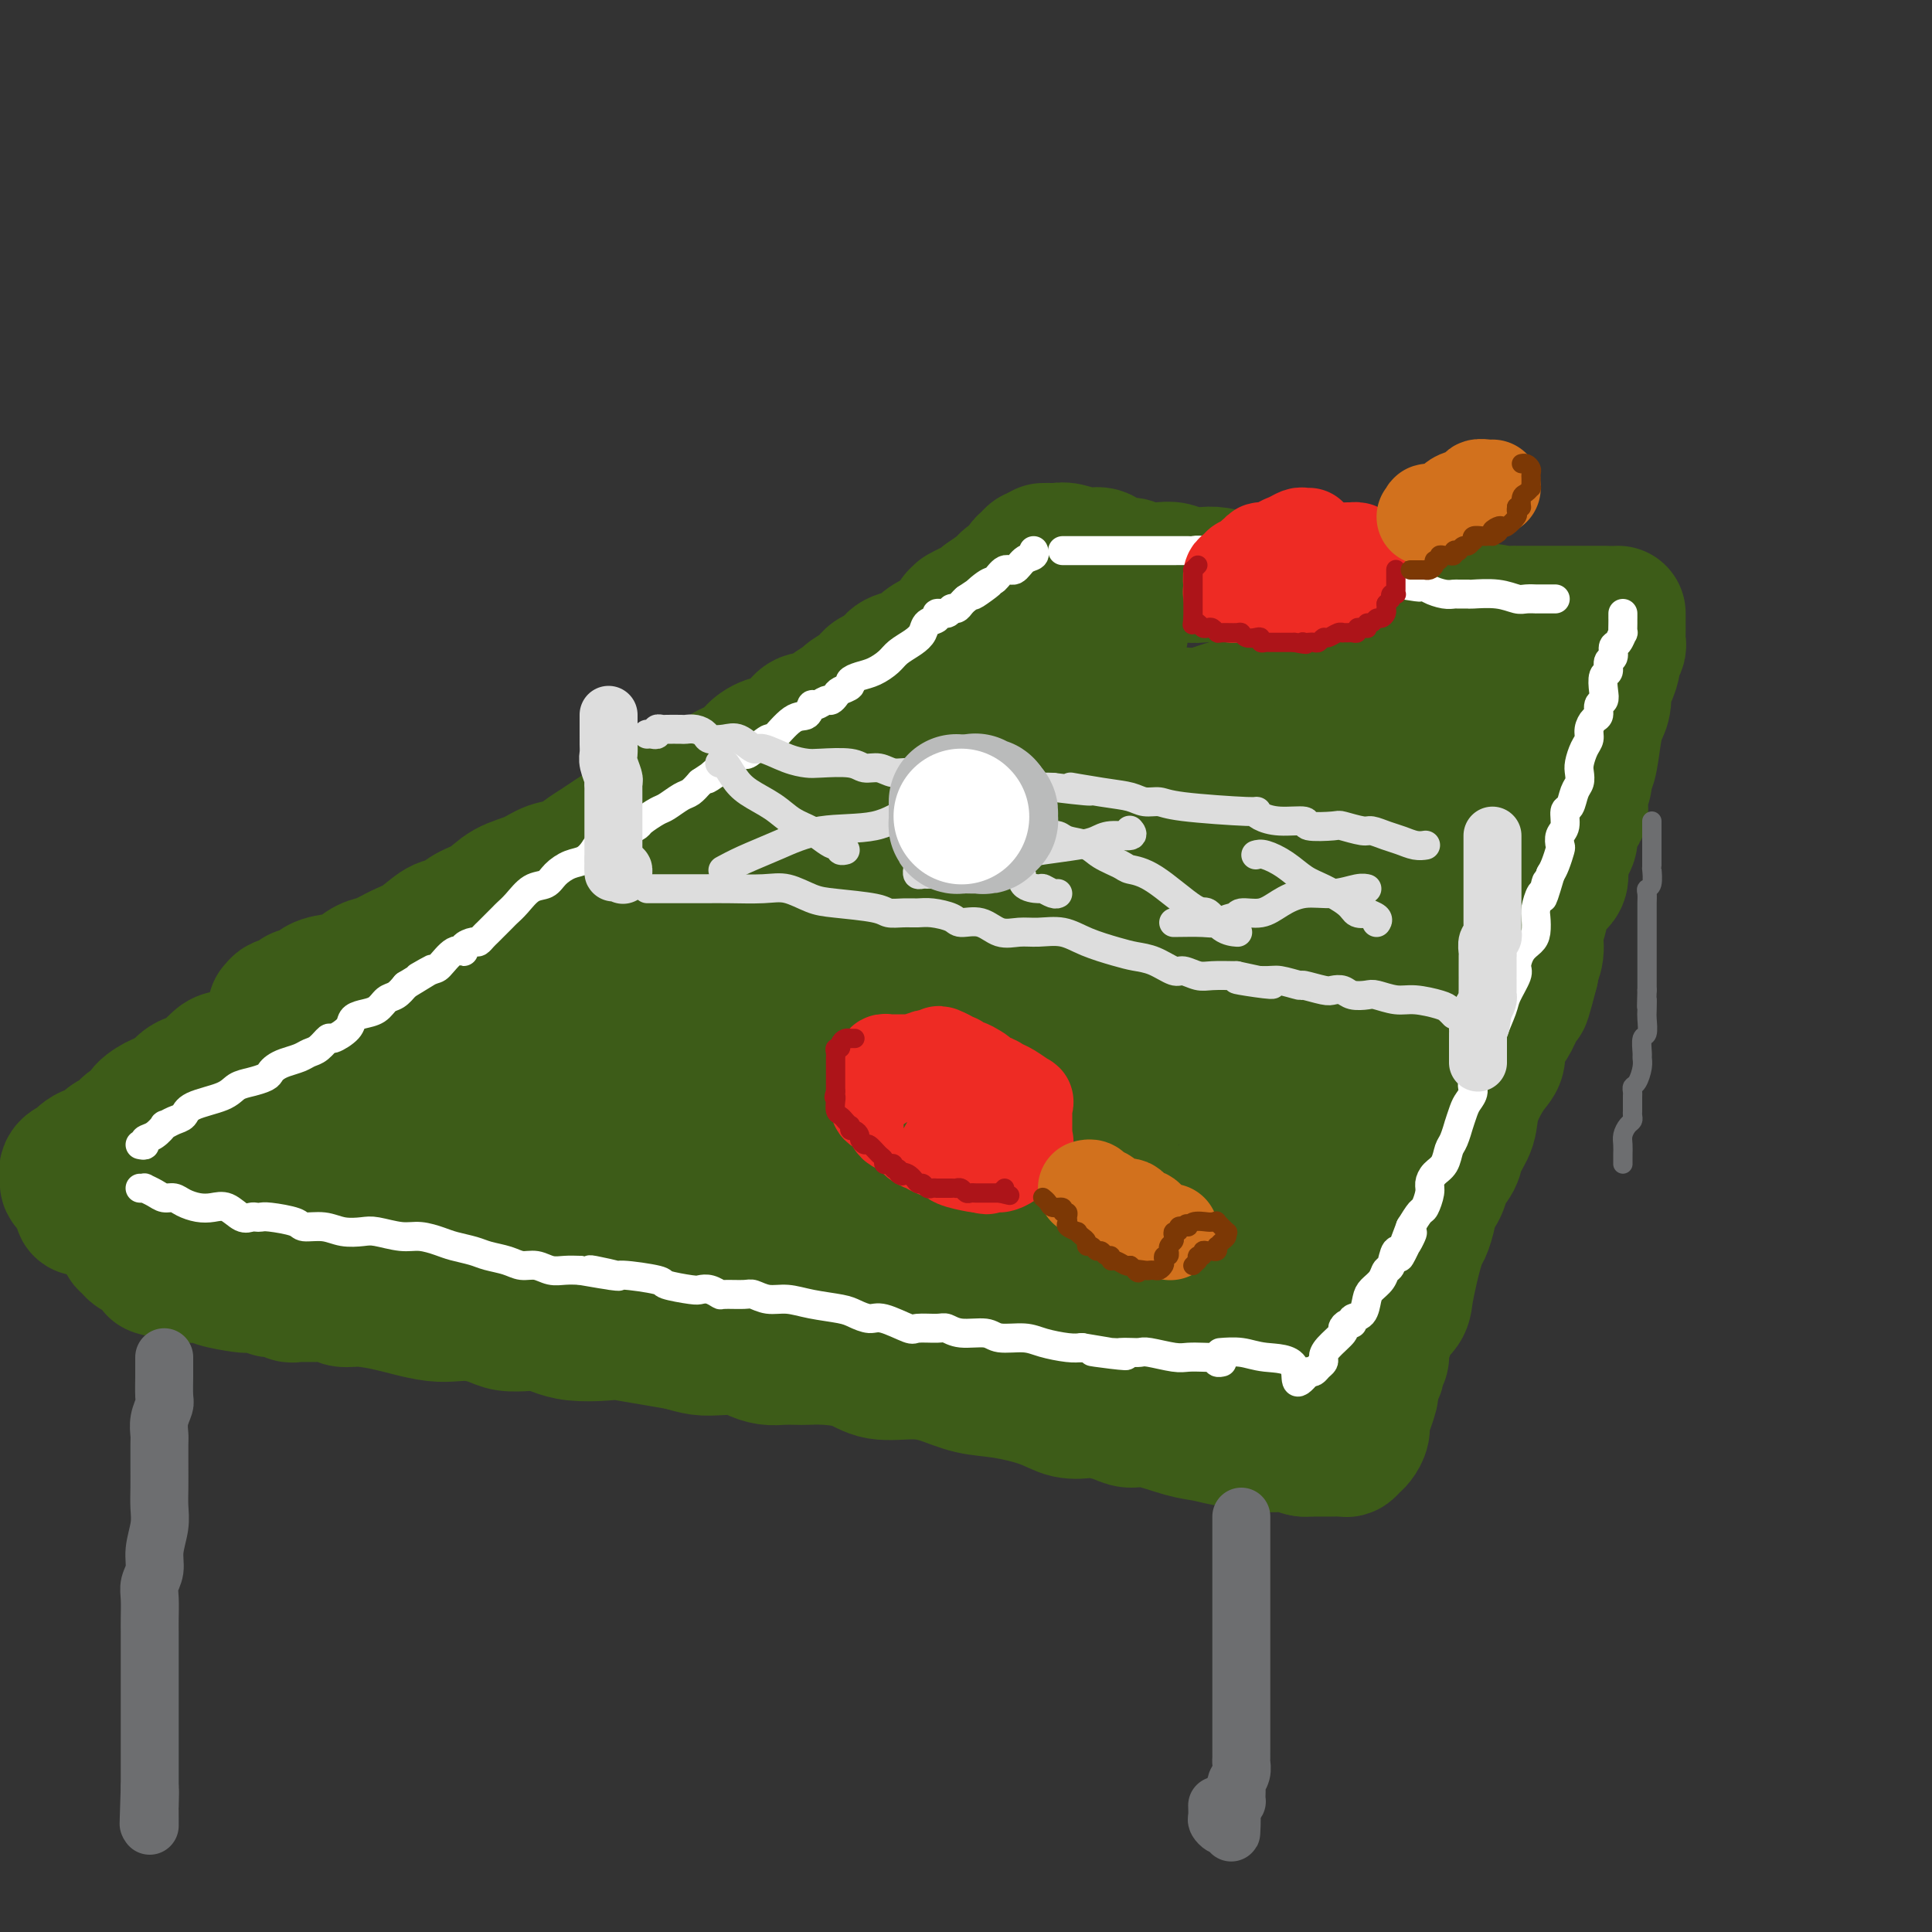<svg viewBox='0 0 400 400' version='1.1' xmlns='http://www.w3.org/2000/svg' xmlns:xlink='http://www.w3.org/1999/xlink'><rect x="0" y="0" width="400" height="400" fill="#333333" stroke="none"/><g fill='none' stroke='rgb(61,92,24)' stroke-width='28' stroke-linecap='round' stroke-linejoin='round'><path d='M57,209c0.366,-0.444 0.731,-0.888 1,-1c0.269,-0.112 0.440,0.107 1,0c0.560,-0.107 1.508,-0.540 2,-1c0.492,-0.460 0.529,-0.948 1,-1c0.471,-0.052 1.375,0.333 2,0c0.625,-0.333 0.970,-1.384 2,-2c1.030,-0.616 2.743,-0.798 4,-1c1.257,-0.202 2.058,-0.423 3,-1c0.942,-0.577 2.027,-1.510 3,-2c0.973,-0.490 1.835,-0.536 3,-1c1.165,-0.464 2.632,-1.346 4,-2c1.368,-0.654 2.638,-1.080 4,-2c1.362,-0.920 2.817,-2.333 4,-3c1.183,-0.667 2.094,-0.587 3,-1c0.906,-0.413 1.806,-1.319 3,-2c1.194,-0.681 2.683,-1.137 4,-2c1.317,-0.863 2.463,-2.132 4,-3c1.537,-0.868 3.464,-1.335 5,-2c1.536,-0.665 2.680,-1.529 4,-2c1.320,-0.471 2.817,-0.548 4,-1c1.183,-0.452 2.054,-1.280 3,-2c0.946,-0.720 1.969,-1.331 3,-2c1.031,-0.669 2.070,-1.396 3,-2c0.930,-0.604 1.750,-1.086 3,-2c1.250,-0.914 2.928,-2.261 4,-3c1.072,-0.739 1.536,-0.869 2,-1'/><path d='M136,167c13.001,-6.838 6.005,-2.935 4,-2c-2.005,0.935 0.981,-1.100 3,-2c2.019,-0.900 3.071,-0.665 4,-1c0.929,-0.335 1.737,-1.241 3,-2c1.263,-0.759 2.982,-1.372 4,-2c1.018,-0.628 1.335,-1.273 2,-2c0.665,-0.727 1.677,-1.538 3,-2c1.323,-0.462 2.958,-0.574 4,-1c1.042,-0.426 1.492,-1.165 2,-2c0.508,-0.835 1.076,-1.767 2,-2c0.924,-0.233 2.205,0.233 3,0c0.795,-0.233 1.104,-1.166 2,-2c0.896,-0.834 2.381,-1.571 3,-2c0.619,-0.429 0.374,-0.552 1,-1c0.626,-0.448 2.125,-1.220 3,-2c0.875,-0.780 1.128,-1.566 2,-2c0.872,-0.434 2.364,-0.514 3,-1c0.636,-0.486 0.415,-1.377 1,-2c0.585,-0.623 1.976,-0.978 3,-1c1.024,-0.022 1.680,0.289 2,0c0.320,-0.289 0.305,-1.176 1,-2c0.695,-0.824 2.099,-1.584 3,-2c0.901,-0.416 1.297,-0.489 2,-1c0.703,-0.511 1.712,-1.462 2,-2c0.288,-0.538 -0.144,-0.665 0,-1c0.144,-0.335 0.865,-0.877 1,-1c0.135,-0.123 -0.315,0.174 0,0c0.315,-0.174 1.394,-0.820 2,-1c0.606,-0.180 0.740,0.105 1,0c0.260,-0.105 0.646,-0.602 1,-1c0.354,-0.398 0.677,-0.699 1,-1'/><path d='M204,124c5.671,-4.058 2.850,-1.703 2,-1c-0.850,0.703 0.273,-0.245 1,-1c0.727,-0.755 1.059,-1.316 2,-2c0.941,-0.684 2.490,-1.490 3,-2c0.510,-0.510 -0.021,-0.725 0,-1c0.021,-0.275 0.593,-0.610 1,-1c0.407,-0.390 0.648,-0.836 1,-1c0.352,-0.164 0.815,-0.047 1,0c0.185,0.047 0.093,0.023 0,0'/><path d='M216,114c0.765,-0.009 1.531,-0.019 2,0c0.469,0.019 0.642,0.065 1,0c0.358,-0.065 0.901,-0.243 2,0c1.099,0.243 2.754,0.906 4,1c1.246,0.094 2.084,-0.381 3,0c0.916,0.381 1.911,1.618 3,2c1.089,0.382 2.273,-0.090 3,0c0.727,0.090 0.999,0.742 2,1c1.001,0.258 2.731,0.121 4,0c1.269,-0.121 2.075,-0.225 3,0c0.925,0.225 1.968,0.781 3,1c1.032,0.219 2.053,0.101 3,0c0.947,-0.101 1.821,-0.186 3,0c1.179,0.186 2.664,0.642 4,1c1.336,0.358 2.524,0.618 4,1c1.476,0.382 3.240,0.887 5,1c1.760,0.113 3.514,-0.167 5,0c1.486,0.167 2.702,0.781 4,1c1.298,0.219 2.676,0.044 4,0c1.324,-0.044 2.594,0.045 4,0c1.406,-0.045 2.949,-0.223 4,0c1.051,0.223 1.610,0.847 3,1c1.390,0.153 3.610,-0.165 5,0c1.390,0.165 1.951,0.814 3,1c1.049,0.186 2.585,-0.090 4,0c1.415,0.090 2.707,0.545 4,1'/><path d='M305,126c14.006,2.083 4.522,1.290 2,1c-2.522,-0.290 1.919,-0.078 4,0c2.081,0.078 1.800,0.021 2,0c0.200,-0.021 0.879,-0.006 1,0c0.121,0.006 -0.316,0.001 0,0c0.316,-0.001 1.385,-0.000 2,0c0.615,0.000 0.778,0.000 1,0c0.222,-0.000 0.504,-0.000 1,0c0.496,0.000 1.205,0.000 2,0c0.795,-0.000 1.674,-0.000 2,0c0.326,0.000 0.098,0.000 1,0c0.902,-0.000 2.935,-0.000 4,0c1.065,0.000 1.162,0.000 2,0c0.838,-0.000 2.418,-0.000 3,0c0.582,0.000 0.166,0.000 0,0c-0.166,-0.000 -0.083,-0.000 0,0'/><path d='M335,127c-0.000,0.336 -0.000,0.671 0,1c0.000,0.329 0.001,0.650 0,1c-0.001,0.350 -0.004,0.728 0,1c0.004,0.272 0.016,0.438 0,1c-0.016,0.562 -0.060,1.521 0,2c0.060,0.479 0.222,0.479 0,1c-0.222,0.521 -0.829,1.564 -1,2c-0.171,0.436 0.095,0.265 0,1c-0.095,0.735 -0.550,2.374 -1,3c-0.450,0.626 -0.894,0.238 -1,1c-0.106,0.762 0.125,2.676 0,4c-0.125,1.324 -0.607,2.060 -1,3c-0.393,0.940 -0.697,2.085 -1,4c-0.303,1.915 -0.603,4.601 -1,6c-0.397,1.399 -0.889,1.511 -1,2c-0.111,0.489 0.158,1.356 0,2c-0.158,0.644 -0.744,1.067 -1,2c-0.256,0.933 -0.182,2.377 0,3c0.182,0.623 0.472,0.425 0,1c-0.472,0.575 -1.706,1.924 -2,3c-0.294,1.076 0.353,1.880 0,3c-0.353,1.120 -1.706,2.557 -2,4c-0.294,1.443 0.472,2.893 0,4c-0.472,1.107 -2.183,1.873 -3,3c-0.817,1.127 -0.741,2.617 -1,4c-0.259,1.383 -0.853,2.659 -1,4c-0.147,1.341 0.153,2.746 0,4c-0.153,1.254 -0.758,2.358 -1,3c-0.242,0.642 -0.121,0.821 0,1'/><path d='M317,201c-2.967,11.579 -1.386,3.528 -1,1c0.386,-2.528 -0.425,0.467 -1,2c-0.575,1.533 -0.915,1.603 -1,2c-0.085,0.397 0.083,1.121 0,2c-0.083,0.879 -0.419,1.912 -1,3c-0.581,1.088 -1.406,2.229 -2,3c-0.594,0.771 -0.956,1.171 -1,2c-0.044,0.829 0.230,2.088 0,3c-0.230,0.912 -0.963,1.479 -2,3c-1.037,1.521 -2.376,3.996 -3,6c-0.624,2.004 -0.533,3.536 -1,5c-0.467,1.464 -1.492,2.859 -2,4c-0.508,1.141 -0.499,2.029 -1,3c-0.501,0.971 -1.510,2.025 -2,3c-0.490,0.975 -0.460,1.870 -1,3c-0.540,1.130 -1.650,2.493 -2,3c-0.350,0.507 0.061,0.157 0,1c-0.061,0.843 -0.594,2.880 -1,4c-0.406,1.120 -0.684,1.324 -1,2c-0.316,0.676 -0.671,1.823 -1,3c-0.329,1.177 -0.633,2.385 -1,4c-0.367,1.615 -0.796,3.639 -1,5c-0.204,1.361 -0.183,2.060 -1,3c-0.817,0.940 -2.472,2.121 -3,3c-0.528,0.879 0.071,1.457 0,2c-0.071,0.543 -0.811,1.051 -1,2c-0.189,0.949 0.173,2.340 0,3c-0.173,0.660 -0.881,0.589 -1,1c-0.119,0.411 0.353,1.303 0,2c-0.353,0.697 -1.529,1.199 -2,2c-0.471,0.801 -0.235,1.900 0,3'/><path d='M283,289c-5.277,13.822 -1.470,4.376 0,1c1.470,-3.376 0.601,-0.681 0,1c-0.601,1.681 -0.935,2.349 -1,3c-0.065,0.651 0.139,1.285 0,2c-0.139,0.715 -0.620,1.512 -1,2c-0.380,0.488 -0.658,0.667 -1,1c-0.342,0.333 -0.749,0.821 -1,1c-0.251,0.179 -0.346,0.048 -1,0c-0.654,-0.048 -1.868,-0.013 -3,0c-1.132,0.013 -2.180,0.004 -3,0c-0.820,-0.004 -1.410,-0.002 -2,0'/><path d='M270,300c-1.653,-0.228 -1.285,-0.797 -2,-1c-0.715,-0.203 -2.514,-0.039 -3,0c-0.486,0.039 0.341,-0.045 0,0c-0.341,0.045 -1.852,0.221 -3,0c-1.148,-0.221 -1.935,-0.837 -3,-1c-1.065,-0.163 -2.410,0.129 -4,0c-1.590,-0.129 -3.425,-0.678 -5,-1c-1.575,-0.322 -2.891,-0.416 -5,-1c-2.109,-0.584 -5.011,-1.660 -7,-2c-1.989,-0.340 -3.067,0.054 -4,0c-0.933,-0.054 -1.723,-0.556 -3,-1c-1.277,-0.444 -3.042,-0.830 -4,-1c-0.958,-0.170 -1.108,-0.125 -2,0c-0.892,0.125 -2.527,0.328 -4,0c-1.473,-0.328 -2.786,-1.188 -5,-2c-2.214,-0.812 -5.330,-1.575 -8,-2c-2.670,-0.425 -4.893,-0.513 -7,-1c-2.107,-0.487 -4.096,-1.374 -6,-2c-1.904,-0.626 -3.721,-0.991 -6,-1c-2.279,-0.009 -5.018,0.337 -7,0c-1.982,-0.337 -3.205,-1.359 -5,-2c-1.795,-0.641 -4.160,-0.903 -6,-1c-1.840,-0.097 -3.155,-0.029 -4,0c-0.845,0.029 -1.221,0.018 -2,0c-0.779,-0.018 -1.962,-0.044 -3,0c-1.038,0.044 -1.933,0.156 -3,0c-1.067,-0.156 -2.308,-0.580 -3,-1c-0.692,-0.420 -0.835,-0.834 -2,-1c-1.165,-0.166 -3.352,-0.083 -5,0c-1.648,0.083 -2.757,0.167 -4,0c-1.243,-0.167 -2.622,-0.583 -4,-1'/><path d='M141,278c-20.938,-3.570 -8.782,-1.495 -5,-1c3.782,0.495 -0.810,-0.589 -4,-1c-3.190,-0.411 -4.978,-0.149 -7,0c-2.022,0.149 -4.278,0.184 -6,0c-1.722,-0.184 -2.911,-0.588 -4,-1c-1.089,-0.412 -2.079,-0.832 -3,-1c-0.921,-0.168 -1.772,-0.084 -3,0c-1.228,0.084 -2.834,0.167 -4,0c-1.166,-0.167 -1.894,-0.584 -3,-1c-1.106,-0.416 -2.590,-0.832 -4,-1c-1.410,-0.168 -2.747,-0.087 -4,0c-1.253,0.087 -2.423,0.182 -4,0c-1.577,-0.182 -3.561,-0.641 -5,-1c-1.439,-0.359 -2.334,-0.618 -4,-1c-1.666,-0.382 -4.105,-0.887 -6,-1c-1.895,-0.113 -3.247,0.166 -4,0c-0.753,-0.166 -0.909,-0.777 -2,-1c-1.091,-0.223 -3.118,-0.059 -4,0c-0.882,0.059 -0.620,0.012 -1,0c-0.380,-0.012 -1.401,0.012 -2,0c-0.599,-0.012 -0.774,-0.059 -1,0c-0.226,0.059 -0.502,0.226 -1,0c-0.498,-0.226 -1.218,-0.844 -2,-1c-0.782,-0.156 -1.624,0.152 -2,0c-0.376,-0.152 -0.285,-0.762 -1,-1c-0.715,-0.238 -2.237,-0.102 -3,0c-0.763,0.102 -0.768,0.171 -2,0c-1.232,-0.171 -3.691,-0.582 -5,-1c-1.309,-0.418 -1.468,-0.843 -2,-1c-0.532,-0.157 -1.438,-0.045 -2,0c-0.562,0.045 -0.781,0.022 -1,0'/><path d='M40,264c-15.568,-2.393 -3.990,-1.376 0,-1c3.990,0.376 0.390,0.112 -1,0c-1.390,-0.112 -0.571,-0.071 -1,0c-0.429,0.071 -2.108,0.173 -3,0c-0.892,-0.173 -0.999,-0.621 -1,-1c-0.001,-0.379 0.102,-0.690 0,-1c-0.102,-0.310 -0.409,-0.618 -1,-1c-0.591,-0.382 -1.468,-0.837 -2,-1c-0.532,-0.163 -0.721,-0.033 -1,0c-0.279,0.033 -0.649,-0.033 -1,0c-0.351,0.033 -0.682,0.163 -1,0c-0.318,-0.163 -0.621,-0.618 -1,-1c-0.379,-0.382 -0.834,-0.690 -1,-1c-0.166,-0.310 -0.045,-0.622 0,-1c0.045,-0.378 0.013,-0.822 0,-1c-0.013,-0.178 -0.006,-0.089 0,0'/><path d='M26,255c-2.170,-1.577 -0.596,-1.019 0,-1c0.596,0.019 0.212,-0.501 0,-1c-0.212,-0.499 -0.254,-0.978 0,-1c0.254,-0.022 0.803,0.411 1,0c0.197,-0.411 0.043,-1.667 0,-2c-0.043,-0.333 0.027,0.258 0,0c-0.027,-0.258 -0.151,-1.364 0,-2c0.151,-0.636 0.576,-0.800 1,-1c0.424,-0.200 0.846,-0.435 1,-1c0.154,-0.565 0.040,-1.460 0,-2c-0.040,-0.540 -0.008,-0.726 0,-1c0.008,-0.274 -0.010,-0.637 0,-1c0.010,-0.363 0.048,-0.725 0,-1c-0.048,-0.275 -0.181,-0.464 0,-1c0.181,-0.536 0.674,-1.420 1,-2c0.326,-0.580 0.483,-0.856 1,-1c0.517,-0.144 1.395,-0.156 2,-1c0.605,-0.844 0.939,-2.520 1,-3c0.061,-0.480 -0.150,0.237 0,0c0.150,-0.237 0.661,-1.430 1,-2c0.339,-0.570 0.505,-0.519 1,-1c0.495,-0.481 1.320,-1.494 2,-2c0.680,-0.506 1.217,-0.506 2,-1c0.783,-0.494 1.813,-1.482 3,-2c1.187,-0.518 2.531,-0.567 4,-1c1.469,-0.433 3.064,-1.251 4,-2c0.936,-0.749 1.212,-1.430 2,-2c0.788,-0.570 2.087,-1.029 3,-1c0.913,0.029 1.438,0.546 2,0c0.562,-0.546 1.161,-2.156 2,-3c0.839,-0.844 1.920,-0.922 3,-1'/><path d='M63,215c4.742,-2.676 3.097,-1.867 3,-2c-0.097,-0.133 1.355,-1.208 3,-2c1.645,-0.792 3.485,-1.301 5,-2c1.515,-0.699 2.706,-1.588 4,-2c1.294,-0.412 2.691,-0.345 4,-1c1.309,-0.655 2.529,-2.030 4,-3c1.471,-0.970 3.193,-1.535 6,-3c2.807,-1.465 6.698,-3.830 9,-5c2.302,-1.170 3.015,-1.146 5,-2c1.985,-0.854 5.242,-2.587 8,-4c2.758,-1.413 5.017,-2.508 7,-4c1.983,-1.492 3.690,-3.383 6,-5c2.310,-1.617 5.222,-2.961 7,-4c1.778,-1.039 2.423,-1.773 4,-3c1.577,-1.227 4.086,-2.947 6,-4c1.914,-1.053 3.234,-1.441 4,-2c0.766,-0.559 0.980,-1.290 2,-2c1.020,-0.710 2.848,-1.397 4,-2c1.152,-0.603 1.627,-1.120 3,-2c1.373,-0.880 3.642,-2.123 5,-3c1.358,-0.877 1.805,-1.389 3,-2c1.195,-0.611 3.137,-1.320 5,-2c1.863,-0.680 3.647,-1.331 5,-2c1.353,-0.669 2.275,-1.357 4,-2c1.725,-0.643 4.254,-1.240 6,-2c1.746,-0.760 2.708,-1.683 5,-3c2.292,-1.317 5.915,-3.027 8,-4c2.085,-0.973 2.631,-1.209 4,-2c1.369,-0.791 3.561,-2.136 5,-3c1.439,-0.864 2.125,-1.247 3,-2c0.875,-0.753 1.937,-1.877 3,-3'/><path d='M213,131c23.285,-12.995 6.496,-3.482 1,0c-5.496,3.482 0.299,0.933 2,0c1.701,-0.933 -0.692,-0.249 0,0c0.692,0.249 4.470,0.062 6,0c1.530,-0.062 0.813,-0.001 2,0c1.187,0.001 4.277,-0.059 6,0c1.723,0.059 2.078,0.236 2,0c-0.078,-0.236 -0.589,-0.884 -2,0c-1.411,0.884 -3.723,3.300 -6,5c-2.277,1.700 -4.518,2.682 -8,5c-3.482,2.318 -8.205,5.970 -13,9c-4.795,3.030 -9.662,5.438 -15,8c-5.338,2.562 -11.149,5.278 -15,7c-3.851,1.722 -5.744,2.448 -7,3c-1.256,0.552 -1.874,0.929 -4,2c-2.126,1.071 -5.758,2.838 -8,4c-2.242,1.162 -3.092,1.721 -5,3c-1.908,1.279 -4.872,3.280 -7,5c-2.128,1.720 -3.420,3.160 -6,5c-2.580,1.840 -6.447,4.079 -9,6c-2.553,1.921 -3.792,3.523 -6,5c-2.208,1.477 -5.386,2.829 -7,4c-1.614,1.171 -1.665,2.161 -4,3c-2.335,0.839 -6.953,1.525 -9,2c-2.047,0.475 -1.524,0.737 -1,1'/><path d='M100,208c-2.892,0.829 -5.122,1.400 -7,2c-1.878,0.600 -3.404,1.227 -5,2c-1.596,0.773 -3.263,1.692 -5,2c-1.737,0.308 -3.543,0.004 -5,1c-1.457,0.996 -2.564,3.292 -4,4c-1.436,0.708 -3.200,-0.173 -4,0c-0.800,0.173 -0.635,1.398 -1,2c-0.365,0.602 -1.260,0.580 -2,1c-0.740,0.420 -1.325,1.282 -2,2c-0.675,0.718 -1.440,1.292 -2,2c-0.560,0.708 -0.914,1.552 -2,2c-1.086,0.448 -2.904,0.502 -4,1c-1.096,0.498 -1.471,1.442 -2,2c-0.529,0.558 -1.213,0.731 -2,1c-0.787,0.269 -1.676,0.633 -2,1c-0.324,0.367 -0.082,0.737 0,1c0.082,0.263 0.003,0.420 0,1c-0.003,0.580 0.070,1.581 0,2c-0.070,0.419 -0.283,0.254 0,1c0.283,0.746 1.064,2.404 2,3c0.936,0.596 2.029,0.132 3,1c0.971,0.868 1.820,3.069 3,4c1.180,0.931 2.693,0.593 4,1c1.307,0.407 2.410,1.560 5,2c2.590,0.440 6.667,0.167 10,0c3.333,-0.167 5.923,-0.228 8,0c2.077,0.228 3.642,0.746 6,1c2.358,0.254 5.508,0.243 8,1c2.492,0.757 4.325,2.281 6,3c1.675,0.719 3.193,0.634 6,1c2.807,0.366 6.904,1.183 11,2'/><path d='M123,257c5.004,1.346 6.012,1.712 9,2c2.988,0.288 7.954,0.497 12,1c4.046,0.503 7.170,1.302 12,2c4.830,0.698 11.366,1.297 16,2c4.634,0.703 7.367,1.509 9,2c1.633,0.491 2.165,0.668 4,1c1.835,0.332 4.973,0.821 7,1c2.027,0.179 2.942,0.048 4,0c1.058,-0.048 2.258,-0.013 4,0c1.742,0.013 4.027,0.003 6,0c1.973,-0.003 3.634,-0.001 6,0c2.366,0.001 5.437,0.000 8,0c2.563,-0.000 4.619,-0.000 6,0c1.381,0.000 2.087,0.000 5,0c2.913,-0.000 8.032,-0.000 10,0c1.968,0.000 0.785,0.000 1,0c0.215,-0.000 1.828,-0.000 3,0c1.172,0.000 1.902,0.000 2,0c0.098,-0.000 -0.437,-0.000 0,0c0.437,0.000 1.846,0.000 3,0c1.154,-0.000 2.054,-0.001 3,0c0.946,0.001 1.938,0.004 3,0c1.062,-0.004 2.193,-0.015 3,0c0.807,0.015 1.291,0.057 2,0c0.709,-0.057 1.644,-0.211 3,0c1.356,0.211 3.134,0.788 4,1c0.866,0.212 0.819,0.061 1,0c0.181,-0.061 0.591,-0.030 1,0'/><path d='M270,269c12.014,0.243 3.050,0.350 0,0c-3.050,-0.350 -0.185,-1.159 1,-2c1.185,-0.841 0.691,-1.715 1,-4c0.309,-2.285 1.422,-5.979 2,-8c0.578,-2.021 0.622,-2.367 1,-4c0.378,-1.633 1.089,-4.551 2,-7c0.911,-2.449 2.023,-4.428 3,-7c0.977,-2.572 1.818,-5.738 3,-8c1.182,-2.262 2.705,-3.621 4,-6c1.295,-2.379 2.363,-5.780 3,-8c0.637,-2.220 0.843,-3.260 2,-6c1.157,-2.740 3.264,-7.180 5,-10c1.736,-2.820 3.103,-4.019 4,-6c0.897,-1.981 1.326,-4.742 2,-7c0.674,-2.258 1.592,-4.013 2,-6c0.408,-1.987 0.304,-4.207 1,-6c0.696,-1.793 2.190,-3.161 3,-5c0.810,-1.839 0.935,-4.150 1,-6c0.065,-1.850 0.070,-3.238 0,-4c-0.070,-0.762 -0.215,-0.897 0,-2c0.215,-1.103 0.789,-3.174 1,-4c0.211,-0.826 0.057,-0.407 0,-1c-0.057,-0.593 -0.017,-2.197 0,-3c0.017,-0.803 0.013,-0.806 0,-1c-0.013,-0.194 -0.034,-0.578 0,-1c0.034,-0.422 0.125,-0.883 0,-1c-0.125,-0.117 -0.464,0.109 -2,0c-1.536,-0.109 -4.268,-0.555 -7,-1'/><path d='M302,145c-2.524,-0.153 -4.333,-0.037 -7,0c-2.667,0.037 -6.192,-0.006 -9,0c-2.808,0.006 -4.900,0.062 -8,0c-3.100,-0.062 -7.207,-0.242 -10,0c-2.793,0.242 -4.272,0.906 -6,1c-1.728,0.094 -3.704,-0.381 -6,0c-2.296,0.381 -4.911,1.619 -7,2c-2.089,0.381 -3.653,-0.094 -6,0c-2.347,0.094 -5.476,0.757 -9,1c-3.524,0.243 -7.444,0.064 -11,0c-3.556,-0.064 -6.750,-0.014 -10,0c-3.250,0.014 -6.557,-0.008 -10,0c-3.443,0.008 -7.023,0.046 -9,0c-1.977,-0.046 -2.352,-0.175 -2,0c0.352,0.175 1.431,0.653 2,1c0.569,0.347 0.628,0.562 4,1c3.372,0.438 10.057,1.098 16,2c5.943,0.902 11.144,2.046 16,3c4.856,0.954 9.367,1.720 13,2c3.633,0.280 6.388,0.075 9,0c2.612,-0.075 5.083,-0.020 7,0c1.917,0.020 3.282,0.005 4,0c0.718,-0.005 0.791,-0.001 1,0c0.209,0.001 0.556,0.000 1,0c0.444,-0.000 0.985,-0.000 2,0c1.015,0.000 2.504,0.000 3,0c0.496,-0.000 -0.001,-0.000 0,0c0.001,0.000 0.501,0.000 1,0'/><path d='M271,158c5.505,0.227 5.266,0.793 8,1c2.734,0.207 8.441,0.055 13,0c4.559,-0.055 7.969,-0.011 10,0c2.031,0.011 2.684,-0.009 3,0c0.316,0.009 0.294,0.048 0,0c-0.294,-0.048 -0.862,-0.182 -2,0c-1.138,0.182 -2.848,0.678 -4,1c-1.152,0.322 -1.747,0.468 -3,1c-1.253,0.532 -3.163,1.450 -4,2c-0.837,0.550 -0.601,0.731 -1,1c-0.399,0.269 -1.434,0.627 -2,1c-0.566,0.373 -0.663,0.760 -1,1c-0.337,0.240 -0.914,0.334 -1,1c-0.086,0.666 0.320,1.903 0,3c-0.320,1.097 -1.365,2.055 -2,3c-0.635,0.945 -0.859,1.876 -1,4c-0.141,2.124 -0.199,5.440 -1,8c-0.801,2.560 -2.344,4.363 -4,9c-1.656,4.637 -3.424,12.106 -5,17c-1.576,4.894 -2.958,7.211 -4,10c-1.042,2.789 -1.742,6.048 -3,9c-1.258,2.952 -3.075,5.596 -4,8c-0.925,2.404 -0.960,4.566 -2,6c-1.040,1.434 -3.087,2.139 -4,3c-0.913,0.861 -0.693,1.877 -1,3c-0.307,1.123 -1.140,2.353 -2,3c-0.860,0.647 -1.746,0.709 -2,1c-0.254,0.291 0.124,0.809 0,1c-0.124,0.191 -0.750,0.055 -1,0c-0.250,-0.055 -0.125,-0.027 0,0'/><path d='M251,255c-1.750,2.052 1.874,-5.318 4,-9c2.126,-3.682 2.755,-3.676 4,-7c1.245,-3.324 3.108,-9.979 4,-13c0.892,-3.021 0.813,-2.406 1,-4c0.187,-1.594 0.638,-5.395 1,-9c0.362,-3.605 0.634,-7.015 1,-10c0.366,-2.985 0.825,-5.544 1,-8c0.175,-2.456 0.067,-4.807 0,-6c-0.067,-1.193 -0.092,-1.226 0,-2c0.092,-0.774 0.301,-2.288 0,-3c-0.301,-0.712 -1.112,-0.623 -2,1c-0.888,1.623 -1.853,4.781 -4,8c-2.147,3.219 -5.476,6.498 -9,11c-3.524,4.502 -7.242,10.226 -11,15c-3.758,4.774 -7.556,8.599 -11,13c-3.444,4.401 -6.533,9.378 -9,13c-2.467,3.622 -4.311,5.891 -5,7c-0.689,1.109 -0.223,1.060 0,1c0.223,-0.060 0.203,-0.130 0,-1c-0.203,-0.870 -0.589,-2.539 1,-6c1.589,-3.461 5.152,-8.715 8,-14c2.848,-5.285 4.980,-10.602 7,-16c2.020,-5.398 3.929,-10.876 6,-17c2.071,-6.124 4.306,-12.892 6,-17c1.694,-4.108 2.847,-5.554 4,-7'/><path d='M248,175c4.981,-12.166 1.435,-4.082 0,-1c-1.435,3.082 -0.757,1.163 -3,3c-2.243,1.837 -7.406,7.432 -11,12c-3.594,4.568 -5.619,8.109 -9,12c-3.381,3.891 -8.118,8.130 -12,12c-3.882,3.870 -6.909,7.370 -9,10c-2.091,2.630 -3.245,4.391 -4,5c-0.755,0.609 -1.112,0.067 -1,0c0.112,-0.067 0.693,0.341 2,-2c1.307,-2.341 3.339,-7.433 6,-12c2.661,-4.567 5.952,-8.611 9,-13c3.048,-4.389 5.855,-9.125 9,-14c3.145,-4.875 6.628,-9.891 9,-13c2.372,-3.109 3.632,-4.311 3,-4c-0.632,0.311 -3.155,2.136 -6,4c-2.845,1.864 -6.012,3.768 -10,7c-3.988,3.232 -8.797,7.790 -14,12c-5.203,4.210 -10.800,8.070 -16,13c-5.200,4.930 -10.002,10.930 -13,15c-2.998,4.070 -4.193,6.208 -5,7c-0.807,0.792 -1.226,0.236 -1,0c0.226,-0.236 1.096,-0.152 2,0c0.904,0.152 1.840,0.371 2,0c0.160,-0.371 -0.457,-1.331 2,-4c2.457,-2.669 7.988,-7.048 12,-11c4.012,-3.952 6.506,-7.476 9,-11'/><path d='M199,202c5.800,-6.101 7.299,-8.353 10,-12c2.701,-3.647 6.605,-8.688 9,-13c2.395,-4.312 3.280,-7.895 4,-11c0.720,-3.105 1.274,-5.731 2,-7c0.726,-1.269 1.624,-1.182 -1,0c-2.624,1.182 -8.771,3.459 -13,6c-4.229,2.541 -6.541,5.345 -14,12c-7.459,6.655 -20.065,17.161 -28,24c-7.935,6.839 -11.201,10.010 -15,14c-3.799,3.990 -8.133,8.797 -11,12c-2.867,3.203 -4.267,4.800 -5,6c-0.733,1.200 -0.798,2.003 -1,2c-0.202,-0.003 -0.542,-0.811 0,-2c0.542,-1.189 1.964,-2.759 4,-5c2.036,-2.241 4.685,-5.155 7,-8c2.315,-2.845 4.294,-5.623 7,-9c2.706,-3.377 6.137,-7.353 9,-11c2.863,-3.647 5.157,-6.966 7,-9c1.843,-2.034 3.236,-2.785 4,-3c0.764,-0.215 0.900,0.105 1,0c0.100,-0.105 0.163,-0.635 -1,0c-1.163,0.635 -3.553,2.435 -7,5c-3.447,2.565 -7.953,5.895 -13,9c-5.047,3.105 -10.637,5.984 -17,9c-6.363,3.016 -13.499,6.169 -20,9c-6.501,2.831 -12.366,5.339 -17,8c-4.634,2.661 -8.038,5.475 -10,7c-1.962,1.525 -2.481,1.763 -3,2'/><path d='M87,237c-13.276,7.679 -2.967,2.376 1,0c3.967,-2.376 1.591,-1.827 1,-2c-0.591,-0.173 0.602,-1.069 1,-2c0.398,-0.931 -0.001,-1.896 0,-2c0.001,-0.104 0.401,0.652 0,1c-0.401,0.348 -1.604,0.289 0,1c1.604,0.711 6.015,2.191 9,3c2.985,0.809 4.544,0.946 8,1c3.456,0.054 8.809,0.026 14,0c5.191,-0.026 10.221,-0.050 16,0c5.779,0.050 12.308,0.175 18,0c5.692,-0.175 10.548,-0.651 17,0c6.452,0.651 14.500,2.430 21,3c6.500,0.570 11.452,-0.068 16,1c4.548,1.068 8.693,3.843 12,5c3.307,1.157 5.775,0.696 8,1c2.225,0.304 4.207,1.373 5,2c0.793,0.627 0.396,0.814 0,1'/><path d='M234,250c4.013,1.344 1.545,0.205 2,0c0.455,-0.205 3.835,0.523 6,1c2.165,0.477 3.117,0.701 4,1c0.883,0.299 1.698,0.672 2,1c0.302,0.328 0.091,0.612 0,1c-0.091,0.388 -0.061,0.881 -1,1c-0.939,0.119 -2.847,-0.134 -5,0c-2.153,0.134 -4.553,0.656 -8,1c-3.447,0.344 -7.943,0.512 -13,1c-5.057,0.488 -10.675,1.296 -15,2c-4.325,0.704 -7.356,1.302 -10,2c-2.644,0.698 -4.899,1.495 -6,2c-1.101,0.505 -1.046,0.717 -1,1c0.046,0.283 0.085,0.638 0,1c-0.085,0.362 -0.293,0.730 0,1c0.293,0.270 1.085,0.443 2,1c0.915,0.557 1.951,1.500 4,2c2.049,0.500 5.110,0.558 8,1c2.890,0.442 5.609,1.270 10,2c4.391,0.730 10.454,1.362 16,2c5.546,0.638 10.574,1.280 14,2c3.426,0.720 5.249,1.517 8,2c2.751,0.483 6.431,0.651 8,1c1.569,0.349 1.029,0.877 1,1c-0.029,0.123 0.454,-0.159 1,0c0.546,0.159 1.156,0.760 2,1c0.844,0.240 1.922,0.120 3,0'/><path d='M266,281c12.452,2.651 5.083,1.778 3,2c-2.083,0.222 1.121,1.540 3,2c1.879,0.460 2.435,0.063 2,0c-0.435,-0.063 -1.859,0.210 -4,0c-2.141,-0.210 -4.998,-0.901 -9,-2c-4.002,-1.099 -9.150,-2.606 -14,-4c-4.850,-1.394 -9.404,-2.677 -15,-4c-5.596,-1.323 -12.235,-2.688 -18,-4c-5.765,-1.312 -10.657,-2.573 -15,-4c-4.343,-1.427 -8.137,-3.022 -11,-4c-2.863,-0.978 -4.796,-1.340 -7,-2c-2.204,-0.660 -4.679,-1.618 -6,-2c-1.321,-0.382 -1.489,-0.188 -4,0c-2.511,0.188 -7.365,0.371 -11,0c-3.635,-0.371 -6.050,-1.297 -10,-2c-3.950,-0.703 -9.434,-1.182 -14,-2c-4.566,-0.818 -8.215,-1.974 -12,-3c-3.785,-1.026 -7.705,-1.921 -11,-3c-3.295,-1.079 -5.966,-2.341 -8,-3c-2.034,-0.659 -3.432,-0.716 -5,-1c-1.568,-0.284 -3.305,-0.795 -4,-1c-0.695,-0.205 -0.347,-0.102 0,0'/><path d='M21,250c-0.372,-0.004 -0.744,-0.007 -1,0c-0.256,0.007 -0.394,0.026 -1,0c-0.606,-0.026 -1.678,-0.097 -2,0c-0.322,0.097 0.107,0.363 0,0c-0.107,-0.363 -0.751,-1.354 -1,-2c-0.249,-0.646 -0.105,-0.946 0,-1c0.105,-0.054 0.170,0.137 0,0c-0.170,-0.137 -0.573,-0.601 -1,-1c-0.427,-0.399 -0.876,-0.732 -1,-1c-0.124,-0.268 0.077,-0.471 0,-1c-0.077,-0.529 -0.431,-1.385 0,-2c0.431,-0.615 1.646,-0.991 2,-1c0.354,-0.009 -0.152,0.348 0,0c0.152,-0.348 0.961,-1.403 2,-2c1.039,-0.597 2.306,-0.737 3,-1c0.694,-0.263 0.815,-0.648 1,-1c0.185,-0.352 0.435,-0.671 1,-1c0.565,-0.329 1.445,-0.668 2,-1c0.555,-0.332 0.787,-0.657 1,-1c0.213,-0.343 0.409,-0.704 1,-1c0.591,-0.296 1.578,-0.527 2,-1c0.422,-0.473 0.278,-1.189 1,-2c0.722,-0.811 2.310,-1.718 3,-2c0.690,-0.282 0.483,0.062 1,0c0.517,-0.062 1.759,-0.531 3,-1'/><path d='M37,227c3.738,-2.715 1.582,-2.001 1,-2c-0.582,0.001 0.411,-0.710 1,-1c0.589,-0.290 0.775,-0.158 1,0c0.225,0.158 0.490,0.343 1,0c0.510,-0.343 1.266,-1.216 2,-2c0.734,-0.784 1.446,-1.481 2,-2c0.554,-0.519 0.951,-0.860 2,-1c1.049,-0.140 2.751,-0.078 5,-1c2.249,-0.922 5.044,-2.828 7,-4c1.956,-1.172 3.074,-1.610 4,-2c0.926,-0.390 1.660,-0.732 2,-1c0.340,-0.268 0.287,-0.464 1,-1c0.713,-0.536 2.192,-1.414 3,-2c0.808,-0.586 0.945,-0.882 1,-1c0.055,-0.118 0.027,-0.059 0,0'/></g>
<g fill='none' stroke='rgb(255,255,255)' stroke-width='6' stroke-linecap='round' stroke-linejoin='round'><path d='M29,246c0.471,0.022 0.941,0.044 1,0c0.059,-0.044 -0.294,-0.152 0,0c0.294,0.152 1.237,0.566 2,1c0.763,0.434 1.348,0.887 2,1c0.652,0.113 1.371,-0.115 2,0c0.629,0.115 1.169,0.574 2,1c0.831,0.426 1.952,0.818 3,1c1.048,0.182 2.021,0.154 3,0c0.979,-0.154 1.964,-0.433 3,0c1.036,0.433 2.123,1.579 3,2c0.877,0.421 1.545,0.115 2,0c0.455,-0.115 0.697,-0.041 1,0c0.303,0.041 0.668,0.048 1,0c0.332,-0.048 0.633,-0.153 2,0c1.367,0.153 3.801,0.563 5,1c1.199,0.437 1.162,0.901 2,1c0.838,0.099 2.552,-0.166 4,0c1.448,0.166 2.630,0.762 4,1c1.370,0.238 2.926,0.119 4,0c1.074,-0.119 1.665,-0.239 3,0c1.335,0.239 3.414,0.838 5,1c1.586,0.162 2.678,-0.111 4,0c1.322,0.111 2.875,0.607 4,1c1.125,0.393 1.823,0.684 3,1c1.177,0.316 2.832,0.658 4,1c1.168,0.342 1.849,0.684 3,1c1.151,0.316 2.773,0.607 4,1c1.227,0.393 2.061,0.890 3,1c0.939,0.110 1.984,-0.166 3,0c1.016,0.166 2.004,0.776 3,1c0.996,0.224 1.999,0.064 3,0c1.001,-0.064 2.001,-0.032 3,0'/><path d='M120,263c14.594,2.566 5.580,0.480 3,0c-2.580,-0.480 1.273,0.646 3,1c1.727,0.354 1.327,-0.062 3,0c1.673,0.062 5.421,0.604 7,1c1.579,0.396 0.991,0.646 2,1c1.009,0.354 3.615,0.813 5,1c1.385,0.187 1.548,0.103 2,0c0.452,-0.103 1.195,-0.225 2,0c0.805,0.225 1.674,0.796 2,1c0.326,0.204 0.109,0.040 1,0c0.891,-0.040 2.889,0.045 4,0c1.111,-0.045 1.333,-0.219 2,0c0.667,0.219 1.777,0.832 3,1c1.223,0.168 2.558,-0.108 4,0c1.442,0.108 2.992,0.601 5,1c2.008,0.399 4.475,0.703 6,1c1.525,0.297 2.107,0.587 3,1c0.893,0.413 2.095,0.948 3,1c0.905,0.052 1.512,-0.379 3,0c1.488,0.379 3.855,1.570 5,2c1.145,0.430 1.066,0.100 2,0c0.934,-0.100 2.880,0.030 4,0c1.120,-0.030 1.412,-0.219 2,0c0.588,0.219 1.471,0.846 3,1c1.529,0.154 3.704,-0.165 5,0c1.296,0.165 1.712,0.815 3,1c1.288,0.185 3.448,-0.095 5,0c1.552,0.095 2.495,0.564 4,1c1.505,0.436 3.573,0.839 5,1c1.427,0.161 2.214,0.081 3,0'/><path d='M224,279c16.612,2.702 6.143,1.456 3,1c-3.143,-0.456 1.042,-0.123 3,0c1.958,0.123 1.690,0.037 2,0c0.310,-0.037 1.198,-0.024 2,0c0.802,0.024 1.517,0.059 2,0c0.483,-0.059 0.735,-0.212 2,0c1.265,0.212 3.544,0.788 5,1c1.456,0.212 2.088,0.061 3,0c0.912,-0.061 2.105,-0.030 3,0c0.895,0.030 1.494,0.061 2,0c0.506,-0.061 0.919,-0.212 1,0c0.081,0.212 -0.171,0.788 0,1c0.171,0.212 0.763,0.061 1,0c0.237,-0.061 0.118,-0.030 0,0'/><path d='M29,237c0.466,0.100 0.932,0.199 1,0c0.068,-0.199 -0.263,-0.698 0,-1c0.263,-0.302 1.121,-0.409 2,-1c0.879,-0.591 1.779,-1.667 2,-2c0.221,-0.333 -0.236,0.077 0,0c0.236,-0.077 1.165,-0.640 2,-1c0.835,-0.360 1.577,-0.516 2,-1c0.423,-0.484 0.526,-1.295 2,-2c1.474,-0.705 4.317,-1.302 6,-2c1.683,-0.698 2.205,-1.496 3,-2c0.795,-0.504 1.864,-0.712 3,-1c1.136,-0.288 2.338,-0.654 3,-1c0.662,-0.346 0.782,-0.670 1,-1c0.218,-0.330 0.533,-0.664 1,-1c0.467,-0.336 1.085,-0.672 2,-1c0.915,-0.328 2.127,-0.647 3,-1c0.873,-0.353 1.407,-0.741 2,-1c0.593,-0.259 1.243,-0.388 2,-1c0.757,-0.612 1.619,-1.708 2,-2c0.381,-0.292 0.280,0.221 1,0c0.720,-0.221 2.262,-1.176 3,-2c0.738,-0.824 0.673,-1.515 1,-2c0.327,-0.485 1.046,-0.762 2,-1c0.954,-0.238 2.142,-0.435 3,-1c0.858,-0.565 1.385,-1.498 2,-2c0.615,-0.502 1.319,-0.572 2,-1c0.681,-0.428 1.341,-1.214 2,-2'/><path d='M84,204c9.089,-5.500 4.310,-2.751 3,-2c-1.310,0.751 0.848,-0.495 2,-1c1.152,-0.505 1.296,-0.269 2,-1c0.704,-0.731 1.967,-2.430 3,-3c1.033,-0.570 1.835,-0.012 2,0c0.165,0.012 -0.306,-0.522 0,-1c0.306,-0.478 1.390,-0.901 2,-1c0.610,-0.099 0.745,0.124 1,0c0.255,-0.124 0.631,-0.596 1,-1c0.369,-0.404 0.731,-0.740 1,-1c0.269,-0.260 0.445,-0.445 1,-1c0.555,-0.555 1.489,-1.482 2,-2c0.511,-0.518 0.597,-0.628 1,-1c0.403,-0.372 1.122,-1.007 2,-2c0.878,-0.993 1.915,-2.345 3,-3c1.085,-0.655 2.217,-0.613 3,-1c0.783,-0.387 1.217,-1.204 2,-2c0.783,-0.796 1.914,-1.570 3,-2c1.086,-0.430 2.125,-0.514 3,-1c0.875,-0.486 1.585,-1.373 2,-2c0.415,-0.627 0.535,-0.994 1,-1c0.465,-0.006 1.274,0.350 2,0c0.726,-0.350 1.367,-1.407 2,-2c0.633,-0.593 1.257,-0.721 2,-1c0.743,-0.279 1.606,-0.709 2,-1c0.394,-0.291 0.318,-0.444 1,-1c0.682,-0.556 2.122,-1.513 3,-2c0.878,-0.487 1.194,-0.502 2,-1c0.806,-0.498 2.102,-1.480 3,-2c0.898,-0.520 1.400,-0.577 2,-1c0.600,-0.423 1.300,-1.211 2,-2'/><path d='M145,162c9.788,-6.609 3.757,-2.132 2,-1c-1.757,1.132 0.760,-1.082 2,-2c1.240,-0.918 1.205,-0.539 2,-1c0.795,-0.461 2.422,-1.760 3,-2c0.578,-0.240 0.109,0.579 1,0c0.891,-0.579 3.142,-2.555 4,-3c0.858,-0.445 0.323,0.642 1,0c0.677,-0.642 2.566,-3.013 4,-4c1.434,-0.987 2.411,-0.589 3,-1c0.589,-0.411 0.788,-1.630 1,-2c0.212,-0.370 0.437,0.108 1,0c0.563,-0.108 1.465,-0.802 2,-1c0.535,-0.198 0.702,0.102 1,0c0.298,-0.102 0.726,-0.605 1,-1c0.274,-0.395 0.394,-0.682 1,-1c0.606,-0.318 1.699,-0.665 2,-1c0.301,-0.335 -0.191,-0.656 0,-1c0.191,-0.344 1.066,-0.711 2,-1c0.934,-0.289 1.928,-0.500 3,-1c1.072,-0.500 2.222,-1.290 3,-2c0.778,-0.710 1.183,-1.342 2,-2c0.817,-0.658 2.045,-1.343 3,-2c0.955,-0.657 1.636,-1.285 2,-2c0.364,-0.715 0.412,-1.516 1,-2c0.588,-0.484 1.716,-0.651 2,-1c0.284,-0.349 -0.275,-0.881 0,-1c0.275,-0.119 1.383,0.175 2,0c0.617,-0.175 0.743,-0.820 1,-1c0.257,-0.180 0.646,0.105 1,0c0.354,-0.105 0.673,-0.602 1,-1c0.327,-0.398 0.664,-0.699 1,-1'/><path d='M200,124c8.866,-5.991 3.530,-1.968 2,-1c-1.530,0.968 0.744,-1.121 2,-2c1.256,-0.879 1.493,-0.550 2,-1c0.507,-0.450 1.285,-1.679 2,-2c0.715,-0.321 1.368,0.268 2,0c0.632,-0.268 1.241,-1.391 2,-2c0.759,-0.609 1.666,-0.702 2,-1c0.334,-0.298 0.095,-0.799 0,-1c-0.095,-0.201 -0.048,-0.100 0,0'/><path d='M220,114c1.088,-0.000 2.176,-0.000 3,0c0.824,0.000 1.385,0.000 2,0c0.615,-0.000 1.284,-0.000 2,0c0.716,0.000 1.479,0.000 2,0c0.521,-0.000 0.800,-0.000 1,0c0.200,0.000 0.321,0.000 1,0c0.679,-0.000 1.916,-0.000 3,0c1.084,0.000 2.016,0.000 3,0c0.984,-0.000 2.019,-0.001 3,0c0.981,0.001 1.906,0.004 3,0c1.094,-0.004 2.357,-0.016 3,0c0.643,0.016 0.668,0.061 1,0c0.332,-0.061 0.973,-0.227 2,0c1.027,0.227 2.442,0.848 3,1c0.558,0.152 0.260,-0.166 1,0c0.740,0.166 2.517,0.815 4,1c1.483,0.185 2.672,-0.094 4,0c1.328,0.094 2.797,0.561 4,1c1.203,0.439 2.142,0.849 3,1c0.858,0.151 1.635,0.044 2,0c0.365,-0.044 0.319,-0.026 1,0c0.681,0.026 2.088,0.058 3,0c0.912,-0.058 1.328,-0.208 2,0c0.672,0.208 1.601,0.773 2,1c0.399,0.227 0.267,0.117 1,0c0.733,-0.117 2.332,-0.241 3,0c0.668,0.241 0.406,0.848 1,1c0.594,0.152 2.045,-0.151 3,0c0.955,0.151 1.416,0.758 2,1c0.584,0.242 1.292,0.121 2,0'/><path d='M290,121c6.696,1.095 2.936,0.332 2,0c-0.936,-0.332 0.952,-0.232 2,0c1.048,0.232 1.255,0.598 2,1c0.745,0.402 2.028,0.840 3,1c0.972,0.160 1.635,0.042 2,0c0.365,-0.042 0.433,-0.007 1,0c0.567,0.007 1.632,-0.012 2,0c0.368,0.012 0.040,0.056 1,0c0.960,-0.056 3.208,-0.211 5,0c1.792,0.211 3.128,0.789 4,1c0.872,0.211 1.280,0.057 2,0c0.720,-0.057 1.752,-0.015 2,0c0.248,0.015 -0.287,0.004 0,0c0.287,-0.004 1.397,-0.001 2,0c0.603,0.001 0.701,0.000 1,0c0.299,-0.000 0.800,-0.000 1,0c0.200,0.000 0.100,0.000 0,0'/><path d='M336,127c0.000,0.436 0.001,0.871 0,1c-0.001,0.129 -0.003,-0.050 0,0c0.003,0.050 0.011,0.327 0,1c-0.011,0.673 -0.040,1.743 0,2c0.040,0.257 0.150,-0.297 0,0c-0.150,0.297 -0.561,1.446 -1,2c-0.439,0.554 -0.906,0.514 -1,1c-0.094,0.486 0.185,1.499 0,2c-0.185,0.501 -0.833,0.491 -1,1c-0.167,0.509 0.147,1.536 0,2c-0.147,0.464 -0.757,0.366 -1,1c-0.243,0.634 -0.120,2.000 0,3c0.120,1.000 0.239,1.633 0,2c-0.239,0.367 -0.834,0.469 -1,1c-0.166,0.531 0.096,1.492 0,2c-0.096,0.508 -0.551,0.563 -1,1c-0.449,0.437 -0.891,1.258 -1,2c-0.109,0.742 0.115,1.407 0,2c-0.115,0.593 -0.570,1.116 -1,2c-0.430,0.884 -0.836,2.129 -1,3c-0.164,0.871 -0.086,1.369 0,2c0.086,0.631 0.182,1.394 0,2c-0.182,0.606 -0.641,1.054 -1,2c-0.359,0.946 -0.618,2.390 -1,3c-0.382,0.610 -0.886,0.385 -1,1c-0.114,0.615 0.163,2.069 0,3c-0.163,0.931 -0.765,1.338 -1,2c-0.235,0.662 -0.104,1.580 0,2c0.104,0.420 0.182,0.344 0,1c-0.182,0.656 -0.623,2.045 -1,3c-0.377,0.955 -0.688,1.478 -1,2'/><path d='M321,181c-2.559,8.751 -1.456,3.628 -1,2c0.456,-1.628 0.266,0.239 0,1c-0.266,0.761 -0.609,0.417 -1,1c-0.391,0.583 -0.829,2.094 -1,3c-0.171,0.906 -0.074,1.205 0,2c0.074,0.795 0.127,2.084 0,3c-0.127,0.916 -0.433,1.460 -1,2c-0.567,0.540 -1.394,1.076 -2,2c-0.606,0.924 -0.992,2.236 -1,3c-0.008,0.764 0.363,0.982 0,2c-0.363,1.018 -1.461,2.838 -2,4c-0.539,1.162 -0.521,1.666 -1,3c-0.479,1.334 -1.457,3.498 -2,5c-0.543,1.502 -0.652,2.342 -1,3c-0.348,0.658 -0.933,1.135 -1,2c-0.067,0.865 0.386,2.117 0,3c-0.386,0.883 -1.610,1.397 -2,2c-0.390,0.603 0.054,1.293 0,2c-0.054,0.707 -0.606,1.429 -1,2c-0.394,0.571 -0.631,0.991 -1,2c-0.369,1.009 -0.872,2.606 -1,3c-0.128,0.394 0.117,-0.414 0,0c-0.117,0.414 -0.596,2.051 -1,3c-0.404,0.949 -0.734,1.212 -1,2c-0.266,0.788 -0.467,2.103 -1,3c-0.533,0.897 -1.399,1.377 -2,2c-0.601,0.623 -0.937,1.391 -1,2c-0.063,0.609 0.148,1.060 0,2c-0.148,0.940 -0.655,2.368 -1,3c-0.345,0.632 -0.527,0.466 -1,1c-0.473,0.534 -1.236,1.767 -2,3'/><path d='M292,254c-4.455,11.629 -1.092,4.200 0,2c1.092,-2.200 -0.088,0.828 -1,2c-0.912,1.172 -1.558,0.488 -2,1c-0.442,0.512 -0.682,2.219 -1,3c-0.318,0.781 -0.714,0.637 -1,1c-0.286,0.363 -0.463,1.235 -1,2c-0.537,0.765 -1.436,1.424 -2,2c-0.564,0.576 -0.795,1.067 -1,2c-0.205,0.933 -0.385,2.306 -1,3c-0.615,0.694 -1.665,0.709 -2,1c-0.335,0.291 0.043,0.858 0,1c-0.043,0.142 -0.509,-0.141 -1,0c-0.491,0.141 -1.006,0.706 -1,1c0.006,0.294 0.535,0.316 0,1c-0.535,0.684 -2.132,2.029 -3,3c-0.868,0.971 -1.006,1.567 -1,2c0.006,0.433 0.156,0.704 0,1c-0.156,0.296 -0.619,0.618 -1,1c-0.381,0.382 -0.680,0.823 -1,1c-0.320,0.177 -0.660,0.088 -1,0'/><path d='M271,284c-3.628,4.520 -2.199,0.819 -3,-1c-0.801,-1.819 -3.833,-1.756 -6,-2c-2.167,-0.244 -3.468,-0.797 -5,-1c-1.532,-0.203 -3.295,-0.058 -4,0c-0.705,0.058 -0.353,0.029 0,0'/></g>
<g fill='none' stroke='rgb(109,110,112)' stroke-width='12' stroke-linecap='round' stroke-linejoin='round'><path d='M34,281c-0.002,0.729 -0.004,1.458 0,2c0.004,0.542 0.015,0.898 0,2c-0.015,1.102 -0.057,2.950 0,4c0.057,1.050 0.211,1.301 0,2c-0.211,0.699 -0.789,1.844 -1,3c-0.211,1.156 -0.057,2.322 0,3c0.057,0.678 0.015,0.870 0,2c-0.015,1.130 -0.003,3.200 0,4c0.003,0.800 -0.003,0.331 0,1c0.003,0.669 0.016,2.475 0,4c-0.016,1.525 -0.061,2.768 0,4c0.061,1.232 0.226,2.454 0,4c-0.226,1.546 -0.845,3.418 -1,5c-0.155,1.582 0.155,2.874 0,4c-0.155,1.126 -0.774,2.086 -1,3c-0.226,0.914 -0.061,1.781 0,3c0.061,1.219 0.016,2.791 0,4c-0.016,1.209 -0.004,2.055 0,3c0.004,0.945 0.001,1.990 0,3c-0.001,1.010 -0.000,1.987 0,3c0.000,1.013 0.000,2.063 0,3c-0.000,0.937 -0.000,1.760 0,3c0.000,1.240 0.000,2.898 0,4c-0.000,1.102 -0.000,1.649 0,3c0.000,1.351 0.000,3.506 0,5c-0.000,1.494 -0.000,2.325 0,3c0.000,0.675 0.000,1.193 0,2c-0.000,0.807 -0.000,1.904 0,3'/><path d='M31,370c-0.464,14.109 -0.124,4.880 0,2c0.124,-2.880 0.033,0.587 0,2c-0.033,1.413 -0.009,0.770 0,1c0.009,0.230 0.002,1.331 0,2c-0.002,0.669 -0.001,0.905 0,1c0.001,0.095 0.000,0.047 0,0'/><path d='M257,314c0.000,0.330 0.000,0.660 0,1c-0.000,0.340 -0.000,0.689 0,2c0.000,1.311 0.000,3.582 0,5c-0.000,1.418 -0.000,1.982 0,3c0.000,1.018 0.000,2.489 0,4c-0.000,1.511 -0.000,3.061 0,4c0.000,0.939 0.000,1.267 0,2c-0.000,0.733 -0.000,1.872 0,3c0.000,1.128 0.000,2.245 0,3c-0.000,0.755 -0.000,1.147 0,2c0.000,0.853 0.000,2.167 0,3c-0.000,0.833 -0.000,1.186 0,2c0.000,0.814 0.000,2.091 0,3c-0.000,0.909 -0.000,1.451 0,2c0.000,0.549 0.000,1.107 0,2c-0.000,0.893 -0.000,2.122 0,3c0.000,0.878 0.001,1.404 0,2c-0.001,0.596 -0.004,1.263 0,2c0.004,0.737 0.015,1.544 0,2c-0.015,0.456 -0.057,0.559 0,1c0.057,0.441 0.211,1.218 0,2c-0.211,0.782 -0.788,1.568 -1,2c-0.212,0.432 -0.060,0.511 0,1c0.060,0.489 0.026,1.389 0,2c-0.026,0.611 -0.046,0.934 0,1c0.046,0.066 0.156,-0.124 0,0c-0.156,0.124 -0.578,0.562 -1,1'/><path d='M255,374c-0.261,9.694 0.088,3.930 0,2c-0.088,-1.930 -0.612,-0.027 -1,1c-0.388,1.027 -0.640,1.179 -1,1c-0.360,-0.179 -0.828,-0.687 -1,-1c-0.172,-0.313 -0.046,-0.430 0,-1c0.046,-0.570 0.013,-1.591 0,-2c-0.013,-0.409 -0.007,-0.204 0,0'/></g>
<g fill='none' stroke='rgb(109,110,112)' stroke-width='4' stroke-linecap='round' stroke-linejoin='round'><path d='M342,170c0.000,0.439 0.000,0.877 0,1c-0.000,0.123 -0.000,-0.070 0,0c0.000,0.070 0.000,0.404 0,1c-0.000,0.596 -0.000,1.455 0,2c0.000,0.545 0.000,0.778 0,1c-0.000,0.222 -0.000,0.435 0,1c0.000,0.565 0.001,1.482 0,2c-0.001,0.518 -0.004,0.636 0,1c0.004,0.364 0.015,0.976 0,1c-0.015,0.024 -0.057,-0.538 0,0c0.057,0.538 0.211,2.175 0,3c-0.211,0.825 -0.789,0.837 -1,1c-0.211,0.163 -0.057,0.477 0,1c0.057,0.523 0.015,1.256 0,2c-0.015,0.744 -0.004,1.498 0,2c0.004,0.502 0.001,0.751 0,1c-0.001,0.249 -0.000,0.499 0,1c0.000,0.501 0.000,1.254 0,2c-0.000,0.746 -0.000,1.484 0,2c0.000,0.516 0.000,0.810 0,1c-0.000,0.190 -0.000,0.275 0,1c0.000,0.725 0.000,2.091 0,3c-0.000,0.909 -0.000,1.360 0,2c0.000,0.640 0.000,1.469 0,2c-0.000,0.531 -0.000,0.766 0,1'/><path d='M341,205c-0.156,5.766 -0.046,2.681 0,2c0.046,-0.681 0.026,1.044 0,2c-0.026,0.956 -0.060,1.145 0,2c0.060,0.855 0.213,2.377 0,3c-0.213,0.623 -0.792,0.345 -1,1c-0.208,0.655 -0.045,2.241 0,3c0.045,0.759 -0.026,0.690 0,1c0.026,0.310 0.151,1.000 0,2c-0.151,1.000 -0.576,2.310 -1,3c-0.424,0.690 -0.846,0.758 -1,1c-0.154,0.242 -0.041,0.656 0,1c0.041,0.344 0.011,0.617 0,1c-0.011,0.383 -0.003,0.876 0,1c0.003,0.124 0.002,-0.121 0,0c-0.002,0.121 -0.003,0.609 0,1c0.003,0.391 0.011,0.685 0,1c-0.011,0.315 -0.041,0.650 0,1c0.041,0.350 0.155,0.713 0,1c-0.155,0.287 -0.577,0.496 -1,1c-0.423,0.504 -0.845,1.302 -1,2c-0.155,0.698 -0.041,1.298 0,2c0.041,0.702 0.011,1.508 0,2c-0.011,0.492 -0.003,0.671 0,1c0.003,0.329 0.001,0.808 0,1c-0.001,0.192 -0.000,0.096 0,0'/></g>
<g fill='none' stroke='rgb(221,221,221)' stroke-width='12' stroke-linecap='round' stroke-linejoin='round'><path d='M309,173c0.000,0.365 0.000,0.730 0,1c-0.000,0.270 -0.000,0.446 0,1c0.000,0.554 0.000,1.485 0,2c-0.000,0.515 -0.000,0.613 0,1c0.000,0.387 0.000,1.062 0,2c-0.000,0.938 -0.000,2.139 0,3c0.000,0.861 0.000,1.382 0,2c-0.000,0.618 -0.000,1.331 0,2c0.000,0.669 0.001,1.293 0,2c-0.001,0.707 -0.004,1.498 0,2c0.004,0.502 0.015,0.716 0,1c-0.015,0.284 -0.057,0.639 0,1c0.057,0.361 0.211,0.729 0,1c-0.211,0.271 -0.789,0.444 -1,1c-0.211,0.556 -0.057,1.493 0,2c0.057,0.507 0.015,0.583 0,1c-0.015,0.417 -0.004,1.176 0,2c0.004,0.824 0.001,1.712 0,2c-0.001,0.288 0.001,-0.026 0,0c-0.001,0.026 -0.003,0.391 0,1c0.003,0.609 0.011,1.462 0,2c-0.011,0.538 -0.041,0.760 0,1c0.041,0.240 0.155,0.497 0,1c-0.155,0.503 -0.577,1.251 -1,2'/><path d='M307,209c-0.536,5.913 -0.876,2.697 -1,2c-0.124,-0.697 -0.033,1.126 0,2c0.033,0.874 0.009,0.798 0,1c-0.009,0.202 -0.002,0.680 0,1c0.002,0.320 0.001,0.482 0,1c-0.001,0.518 -0.000,1.393 0,2c0.000,0.607 0.000,0.946 0,1c-0.000,0.054 -0.000,-0.178 0,0c0.000,0.178 0.000,0.765 0,1c-0.000,0.235 -0.000,0.117 0,0'/><path d='M126,148c0.000,0.501 0.000,1.002 0,1c-0.000,-0.002 -0.001,-0.507 0,0c0.001,0.507 0.004,2.027 0,3c-0.004,0.973 -0.015,1.398 0,2c0.015,0.602 0.057,1.379 0,2c-0.057,0.621 -0.211,1.084 0,2c0.211,0.916 0.789,2.286 1,3c0.211,0.714 0.057,0.774 0,1c-0.057,0.226 -0.015,0.619 0,1c0.015,0.381 0.004,0.748 0,1c-0.004,0.252 -0.001,0.387 0,1c0.001,0.613 0.000,1.704 0,2c-0.000,0.296 -0.000,-0.205 0,0c0.000,0.205 0.000,1.115 0,2c-0.000,0.885 -0.000,1.747 0,2c0.000,0.253 0.000,-0.101 0,0c-0.000,0.101 -0.000,0.657 0,1c0.000,0.343 0.000,0.473 0,1c-0.000,0.527 -0.000,1.450 0,2c0.000,0.550 0.000,0.725 0,1c-0.000,0.275 -0.000,0.650 0,1c0.000,0.350 0.000,0.675 0,1'/><path d='M127,178c0.110,4.803 -0.114,1.809 0,1c0.114,-0.809 0.567,0.567 1,1c0.433,0.433 0.847,-0.076 1,0c0.153,0.076 0.044,0.736 0,1c-0.044,0.264 -0.022,0.132 0,0'/></g>
<g fill='none' stroke='rgb(221,221,221)' stroke-width='6' stroke-linecap='round' stroke-linejoin='round'><path d='M134,152c0.302,-0.030 0.604,-0.061 1,0c0.396,0.061 0.887,0.212 1,0c0.113,-0.212 -0.153,-0.789 0,-1c0.153,-0.211 0.726,-0.057 1,0c0.274,0.057 0.249,0.018 1,0c0.751,-0.018 2.280,-0.015 3,0c0.720,0.015 0.633,0.043 1,0c0.367,-0.043 1.189,-0.157 2,0c0.811,0.157 1.611,0.586 2,1c0.389,0.414 0.367,0.813 1,1c0.633,0.187 1.922,0.162 3,0c1.078,-0.162 1.945,-0.460 3,0c1.055,0.460 2.299,1.679 3,2c0.701,0.321 0.859,-0.255 2,0c1.141,0.255 3.263,1.340 5,2c1.737,0.660 3.087,0.894 4,1c0.913,0.106 1.388,0.085 3,0c1.612,-0.085 4.362,-0.234 6,0c1.638,0.234 2.166,0.851 3,1c0.834,0.149 1.974,-0.171 3,0c1.026,0.171 1.938,0.834 3,1c1.062,0.166 2.274,-0.166 3,0c0.726,0.166 0.967,0.829 2,1c1.033,0.171 2.857,-0.151 4,0c1.143,0.151 1.605,0.776 2,1c0.395,0.224 0.725,0.046 2,0c1.275,-0.046 3.496,0.040 5,0c1.504,-0.040 2.290,-0.207 3,0c0.710,0.207 1.345,0.786 3,1c1.655,0.214 4.330,0.061 6,0c1.670,-0.061 2.335,-0.031 3,0'/><path d='M218,163c13.624,1.653 5.685,0.284 4,0c-1.685,-0.284 2.886,0.515 6,1c3.114,0.485 4.773,0.656 6,1c1.227,0.344 2.024,0.862 3,1c0.976,0.138 2.133,-0.104 3,0c0.867,0.104 1.444,0.554 5,1c3.556,0.446 10.093,0.889 13,1c2.907,0.111 2.186,-0.110 2,0c-0.186,0.110 0.164,0.552 1,1c0.836,0.448 2.157,0.904 4,1c1.843,0.096 4.206,-0.166 5,0c0.794,0.166 0.018,0.762 1,1c0.982,0.238 3.722,0.119 5,0c1.278,-0.119 1.094,-0.239 2,0c0.906,0.239 2.904,0.838 4,1c1.096,0.162 1.292,-0.114 2,0c0.708,0.114 1.927,0.619 3,1c1.073,0.381 1.999,0.638 3,1c1.001,0.362 2.077,0.828 3,1c0.923,0.172 1.692,0.049 2,0c0.308,-0.049 0.154,-0.025 0,0'/><path d='M134,184c0.355,0.000 0.709,0.000 1,0c0.291,-0.000 0.518,-0.000 1,0c0.482,0.000 1.220,0.001 2,0c0.780,-0.001 1.603,-0.002 3,0c1.397,0.002 3.367,0.007 5,0c1.633,-0.007 2.929,-0.027 5,0c2.071,0.027 4.919,0.101 7,0c2.081,-0.101 3.396,-0.377 5,0c1.604,0.377 3.496,1.407 5,2c1.504,0.593 2.619,0.747 5,1c2.381,0.253 6.029,0.603 8,1c1.971,0.397 2.265,0.841 3,1c0.735,0.159 1.910,0.033 3,0c1.090,-0.033 2.094,0.028 3,0c0.906,-0.028 1.715,-0.143 3,0c1.285,0.143 3.046,0.546 4,1c0.954,0.454 1.100,0.959 2,1c0.900,0.041 2.554,-0.383 4,0c1.446,0.383 2.685,1.572 4,2c1.315,0.428 2.708,0.093 4,0c1.292,-0.093 2.484,0.055 4,0c1.516,-0.055 3.356,-0.314 5,0c1.644,0.314 3.091,1.202 5,2c1.909,0.798 4.278,1.505 6,2c1.722,0.495 2.796,0.777 4,1c1.204,0.223 2.536,0.385 4,1c1.464,0.615 3.058,1.681 4,2c0.942,0.319 1.232,-0.110 2,0c0.768,0.110 2.014,0.761 3,1c0.986,0.239 1.710,0.068 3,0c1.290,-0.068 3.145,-0.034 5,0'/><path d='M256,202c14.419,3.006 3.965,1.523 1,1c-2.965,-0.523 1.559,-0.084 4,0c2.441,0.084 2.800,-0.188 4,0c1.200,0.188 3.242,0.834 4,1c0.758,0.166 0.232,-0.148 1,0c0.768,0.148 2.829,0.758 4,1c1.171,0.242 1.453,0.116 2,0c0.547,-0.116 1.360,-0.223 2,0c0.640,0.223 1.106,0.777 2,1c0.894,0.223 2.214,0.115 3,0c0.786,-0.115 1.036,-0.238 2,0c0.964,0.238 2.640,0.838 4,1c1.360,0.162 2.403,-0.114 4,0c1.597,0.114 3.748,0.618 5,1c1.252,0.382 1.606,0.641 2,1c0.394,0.359 0.827,0.817 1,1c0.173,0.183 0.087,0.092 0,0'/><path d='M149,158c0.253,-0.267 0.507,-0.535 1,0c0.493,0.535 1.227,1.872 2,3c0.773,1.128 1.586,2.046 3,3c1.414,0.954 3.429,1.944 5,3c1.571,1.056 2.698,2.177 4,3c1.302,0.823 2.779,1.349 4,2c1.221,0.651 2.187,1.428 3,2c0.813,0.572 1.472,0.938 2,1c0.528,0.062 0.925,-0.179 1,0c0.075,0.179 -0.172,0.779 0,1c0.172,0.221 0.763,0.063 1,0c0.237,-0.063 0.118,-0.032 0,0'/><path d='M190,167c0.332,0.183 0.664,0.365 2,1c1.336,0.635 3.676,1.721 6,3c2.324,1.279 4.634,2.749 6,4c1.366,1.251 1.790,2.282 3,3c1.210,0.718 3.206,1.124 4,2c0.794,0.876 0.384,2.221 1,3c0.616,0.779 2.256,0.993 3,1c0.744,0.007 0.591,-0.194 1,0c0.409,0.194 1.379,0.783 2,1c0.621,0.217 0.892,0.062 1,0c0.108,-0.062 0.054,-0.031 0,0'/><path d='M216,173c0.229,0.026 0.457,0.051 1,0c0.543,-0.051 1.399,-0.179 2,0c0.601,0.179 0.946,0.664 2,1c1.054,0.336 2.816,0.522 4,1c1.184,0.478 1.791,1.247 3,2c1.209,0.753 3.019,1.491 4,2c0.981,0.509 1.133,0.788 2,1c0.867,0.212 2.450,0.358 5,2c2.550,1.642 6.067,4.780 8,6c1.933,1.220 2.283,0.523 3,1c0.717,0.477 1.800,2.128 3,3c1.200,0.872 2.515,0.966 3,1c0.485,0.034 0.138,0.010 0,0c-0.138,-0.010 -0.069,-0.005 0,0'/><path d='M260,177c0.491,-0.146 0.982,-0.293 2,0c1.018,0.293 2.561,1.024 4,2c1.439,0.976 2.772,2.195 4,3c1.228,0.805 2.351,1.196 4,2c1.649,0.804 3.822,2.022 5,3c1.178,0.978 1.359,1.716 2,2c0.641,0.284 1.741,0.115 2,0c0.259,-0.115 -0.322,-0.175 0,0c0.322,0.175 1.548,0.586 2,1c0.452,0.414 0.129,0.833 0,1c-0.129,0.167 -0.065,0.084 0,0'/><path d='M150,180c-0.293,0.159 -0.586,0.319 0,0c0.586,-0.319 2.053,-1.115 4,-2c1.947,-0.885 4.376,-1.859 7,-3c2.624,-1.141 5.442,-2.449 9,-3c3.558,-0.551 7.854,-0.344 11,-1c3.146,-0.656 5.142,-2.176 7,-3c1.858,-0.824 3.577,-0.953 5,-1c1.423,-0.047 2.549,-0.014 3,0c0.451,0.014 0.225,0.007 0,0'/><path d='M190,180c0.022,-0.113 0.044,-0.227 0,0c-0.044,0.227 -0.155,0.794 0,1c0.155,0.206 0.576,0.052 1,0c0.424,-0.052 0.853,-0.002 1,0c0.147,0.002 0.014,-0.045 1,0c0.986,0.045 3.093,0.181 5,0c1.907,-0.181 3.616,-0.678 5,-1c1.384,-0.322 2.443,-0.467 4,-1c1.557,-0.533 3.612,-1.453 5,-2c1.388,-0.547 2.110,-0.720 4,-1c1.890,-0.280 4.948,-0.667 7,-1c2.052,-0.333 3.100,-0.611 4,-1c0.900,-0.389 1.654,-0.888 3,-1c1.346,-0.112 3.286,0.162 4,0c0.714,-0.162 0.204,-0.761 0,-1c-0.204,-0.239 -0.102,-0.120 0,0'/><path d='M243,191c2.279,-0.033 4.559,-0.065 6,0c1.441,0.065 2.044,0.229 3,0c0.956,-0.229 2.264,-0.851 3,-1c0.736,-0.149 0.901,0.177 1,0c0.099,-0.177 0.132,-0.855 1,-1c0.868,-0.145 2.571,0.245 4,0c1.429,-0.245 2.583,-1.123 4,-2c1.417,-0.877 3.098,-1.751 5,-2c1.902,-0.249 4.025,0.129 6,0c1.975,-0.129 3.801,-0.766 5,-1c1.199,-0.234 1.771,-0.067 2,0c0.229,0.067 0.114,0.033 0,0'/></g>
<g fill='none' stroke='rgb(238,43,36)' stroke-width='20' stroke-linecap='round' stroke-linejoin='round'><path d='M188,220c-0.754,0.002 -1.507,0.004 -2,0c-0.493,-0.004 -0.724,-0.013 -1,0c-0.276,0.013 -0.596,0.050 -1,0c-0.404,-0.050 -0.893,-0.186 -1,0c-0.107,0.186 0.168,0.693 0,1c-0.168,0.307 -0.777,0.415 -1,1c-0.223,0.585 -0.059,1.648 0,2c0.059,0.352 0.014,-0.008 0,0c-0.014,0.008 0.003,0.382 0,1c-0.003,0.618 -0.026,1.479 0,2c0.026,0.521 0.100,0.703 0,1c-0.100,0.297 -0.375,0.708 0,1c0.375,0.292 1.399,0.463 2,1c0.601,0.537 0.780,1.439 1,2c0.220,0.561 0.480,0.780 1,1c0.520,0.220 1.299,0.440 2,1c0.701,0.560 1.322,1.459 2,2c0.678,0.541 1.411,0.723 2,1c0.589,0.277 1.034,0.649 2,1c0.966,0.351 2.455,0.682 3,1c0.545,0.318 0.147,0.624 1,1c0.853,0.376 2.958,0.822 4,1c1.042,0.178 1.021,0.089 1,0'/><path d='M203,241c2.134,0.773 0.969,0.206 1,0c0.031,-0.206 1.260,-0.052 2,0c0.740,0.052 0.993,0.001 1,0c0.007,-0.001 -0.233,0.049 0,0c0.233,-0.049 0.938,-0.198 2,-1c1.062,-0.802 2.481,-2.257 3,-3c0.519,-0.743 0.139,-0.773 0,-1c-0.139,-0.227 -0.037,-0.652 0,-1c0.037,-0.348 0.010,-0.618 0,-1c-0.010,-0.382 -0.003,-0.876 0,-1c0.003,-0.124 0.001,0.122 0,0c-0.001,-0.122 -0.001,-0.611 0,-1c0.001,-0.389 0.003,-0.677 0,-1c-0.003,-0.323 -0.010,-0.682 0,-1c0.010,-0.318 0.039,-0.596 0,-1c-0.039,-0.404 -0.145,-0.935 0,-1c0.145,-0.065 0.543,0.337 0,0c-0.543,-0.337 -2.026,-1.414 -3,-2c-0.974,-0.586 -1.440,-0.682 -2,-1c-0.560,-0.318 -1.215,-0.860 -2,-1c-0.785,-0.140 -1.702,0.121 -2,0c-0.298,-0.121 0.021,-0.625 0,-1c-0.021,-0.375 -0.382,-0.622 -1,-1c-0.618,-0.378 -1.491,-0.889 -2,-1c-0.509,-0.111 -0.652,0.176 -1,0c-0.348,-0.176 -0.901,-0.817 -1,-1c-0.099,-0.183 0.258,0.090 0,0c-0.258,-0.090 -1.129,-0.545 -2,-1'/><path d='M196,219c-2.666,-1.396 -1.331,-0.384 -1,0c0.331,0.384 -0.342,0.142 -1,0c-0.658,-0.142 -1.300,-0.182 -2,0c-0.700,0.182 -1.458,0.588 -2,1c-0.542,0.412 -0.869,0.832 -1,1c-0.131,0.168 -0.065,0.084 0,0'/><path d='M271,111c-0.354,0.025 -0.708,0.049 -1,0c-0.292,-0.049 -0.520,-0.172 -1,0c-0.480,0.172 -1.210,0.638 -2,1c-0.790,0.362 -1.640,0.618 -2,1c-0.360,0.382 -0.229,0.890 -1,1c-0.771,0.110 -2.444,-0.177 -3,0c-0.556,0.177 0.006,0.817 0,1c-0.006,0.183 -0.579,-0.091 -1,0c-0.421,0.091 -0.691,0.548 -1,1c-0.309,0.452 -0.657,0.898 -1,1c-0.343,0.102 -0.680,-0.142 -1,0c-0.320,0.142 -0.623,0.669 -1,1c-0.377,0.331 -0.829,0.467 -1,1c-0.171,0.533 -0.060,1.463 0,2c0.060,0.537 0.068,0.680 0,1c-0.068,0.320 -0.214,0.818 0,1c0.214,0.182 0.788,0.049 1,0c0.212,-0.049 0.064,-0.013 0,0c-0.064,0.013 -0.042,0.004 1,0c1.042,-0.004 3.103,-0.001 4,0c0.897,0.001 0.629,0.000 1,0c0.371,-0.000 1.383,-0.000 2,0c0.617,0.000 0.841,0.001 1,0c0.159,-0.001 0.252,-0.003 1,0c0.748,0.003 2.149,0.011 3,0c0.851,-0.011 1.152,-0.041 2,0c0.848,0.041 2.242,0.155 3,0c0.758,-0.155 0.879,-0.577 1,-1'/><path d='M275,122c3.196,0.200 1.185,0.199 1,0c-0.185,-0.199 1.457,-0.597 2,-1c0.543,-0.403 -0.012,-0.811 0,-1c0.012,-0.189 0.592,-0.158 1,0c0.408,0.158 0.645,0.442 1,0c0.355,-0.442 0.828,-1.611 1,-2c0.172,-0.389 0.042,0.001 0,0c-0.042,-0.001 0.004,-0.393 0,-1c-0.004,-0.607 -0.057,-1.431 0,-2c0.057,-0.569 0.225,-0.885 0,-1c-0.225,-0.115 -0.844,-0.031 -1,0c-0.156,0.031 0.150,0.008 0,0c-0.150,-0.008 -0.757,-0.002 -1,0c-0.243,0.002 -0.121,0.001 0,0'/></g>
<g fill='none' stroke='rgb(210,113,29)' stroke-width='20' stroke-linecap='round' stroke-linejoin='round'><path d='M225,246c-0.097,0.027 -0.195,0.053 0,0c0.195,-0.053 0.682,-0.186 1,0c0.318,0.186 0.468,0.691 1,1c0.532,0.309 1.447,0.423 2,1c0.553,0.577 0.744,1.617 1,2c0.256,0.383 0.579,0.111 1,0c0.421,-0.111 0.942,-0.060 1,0c0.058,0.060 -0.348,0.128 0,0c0.348,-0.128 1.449,-0.451 2,0c0.551,0.451 0.550,1.676 1,2c0.450,0.324 1.350,-0.253 2,0c0.650,0.253 1.051,1.336 2,2c0.949,0.664 2.448,0.910 3,1c0.552,0.090 0.158,0.026 0,0c-0.158,-0.026 -0.079,-0.013 0,0'/><path d='M295,107c0.539,-0.447 1.078,-0.894 1,-1c-0.078,-0.106 -0.773,0.130 0,0c0.773,-0.130 3.015,-0.627 4,-1c0.985,-0.373 0.713,-0.621 1,-1c0.287,-0.379 1.133,-0.890 2,-1c0.867,-0.110 1.756,0.181 2,0c0.244,-0.181 -0.155,-0.833 0,-1c0.155,-0.167 0.865,0.151 1,0c0.135,-0.151 -0.304,-0.773 0,-1c0.304,-0.227 1.351,-0.061 2,0c0.649,0.061 0.900,0.017 1,0c0.100,-0.017 0.050,-0.009 0,0'/></g>
<g fill='none' stroke='rgb(186,187,187)' stroke-width='28' stroke-linecap='round' stroke-linejoin='round'><path d='M198,166c0.000,0.446 0.000,0.893 0,1c-0.000,0.107 -0.001,-0.125 0,0c0.001,0.125 0.002,0.608 0,1c-0.002,0.392 -0.008,0.694 0,1c0.008,0.306 0.029,0.618 0,1c-0.029,0.382 -0.109,0.834 0,1c0.109,0.166 0.406,0.044 1,0c0.594,-0.044 1.484,-0.011 2,0c0.516,0.011 0.659,-0.001 1,0c0.341,0.001 0.880,0.015 1,0c0.120,-0.015 -0.178,-0.060 0,0c0.178,0.060 0.833,0.223 1,0c0.167,-0.223 -0.155,-0.834 0,-1c0.155,-0.166 0.787,0.113 1,0c0.213,-0.113 0.005,-0.618 0,-1c-0.005,-0.382 0.191,-0.641 0,-1c-0.191,-0.359 -0.769,-0.817 -1,-1c-0.231,-0.183 -0.116,-0.092 0,0'/><path d='M204,167c0.298,-0.560 -0.458,0.042 -1,0c-0.542,-0.042 -0.869,-0.726 -1,-1c-0.131,-0.274 -0.065,-0.137 0,0'/></g>
<g fill='none' stroke='rgb(255,255,255)' stroke-width='28' stroke-linecap='round' stroke-linejoin='round'><path d='M199,169c0.000,0.000 0.100,0.100 0.1,0.1'/></g>
<g fill='none' stroke='rgb(173,20,25)' stroke-width='4' stroke-linecap='round' stroke-linejoin='round'><path d='M177,215c-0.444,-0.006 -0.889,-0.012 -1,0c-0.111,0.012 0.110,0.041 0,0c-0.110,-0.041 -0.551,-0.152 -1,0c-0.449,0.152 -0.905,0.566 -1,1c-0.095,0.434 0.171,0.886 0,1c-0.171,0.114 -0.778,-0.110 -1,0c-0.222,0.110 -0.060,0.554 0,1c0.060,0.446 0.016,0.893 0,1c-0.016,0.107 -0.004,-0.126 0,0c0.004,0.126 0.001,0.612 0,1c-0.001,0.388 -0.000,0.677 0,1c0.000,0.323 0.000,0.678 0,1c-0.000,0.322 -0.000,0.611 0,1c0.000,0.389 0.000,0.877 0,1c-0.000,0.123 -0.000,-0.121 0,0c0.000,0.121 0.000,0.606 0,1c-0.000,0.394 -0.000,0.697 0,1'/><path d='M173,226c-0.618,1.860 -0.163,1.009 0,1c0.163,-0.009 0.032,0.823 0,1c-0.032,0.177 0.034,-0.302 0,0c-0.034,0.302 -0.166,1.386 0,2c0.166,0.614 0.632,0.757 1,1c0.368,0.243 0.637,0.586 1,1c0.363,0.414 0.819,0.899 1,1c0.181,0.101 0.086,-0.180 0,0c-0.086,0.180 -0.163,0.823 0,1c0.163,0.177 0.568,-0.112 1,0c0.432,0.112 0.893,0.625 1,1c0.107,0.375 -0.139,0.611 0,1c0.139,0.389 0.663,0.931 1,1c0.337,0.069 0.485,-0.335 1,0c0.515,0.335 1.396,1.409 2,2c0.604,0.591 0.932,0.698 1,1c0.068,0.302 -0.123,0.799 0,1c0.123,0.201 0.559,0.105 1,0c0.441,-0.105 0.888,-0.221 1,0c0.112,0.221 -0.111,0.777 0,1c0.111,0.223 0.555,0.111 1,0'/><path d='M186,242c1.919,2.117 0.216,1.408 0,1c-0.216,-0.408 1.055,-0.516 2,0c0.945,0.516 1.564,1.655 2,2c0.436,0.345 0.691,-0.104 1,0c0.309,0.104 0.673,0.760 1,1c0.327,0.240 0.616,0.064 1,0c0.384,-0.064 0.863,-0.017 1,0c0.137,0.017 -0.069,0.005 0,0c0.069,-0.005 0.414,-0.002 1,0c0.586,0.002 1.414,0.004 2,0c0.586,-0.004 0.931,-0.015 1,0c0.069,0.015 -0.136,0.057 0,0c0.136,-0.057 0.615,-0.211 1,0c0.385,0.211 0.677,0.789 1,1c0.323,0.211 0.678,0.057 1,0c0.322,-0.057 0.611,-0.015 1,0c0.389,0.015 0.878,0.004 1,0c0.122,-0.004 -0.121,-0.001 0,0c0.121,0.001 0.607,0.000 1,0c0.393,-0.000 0.693,-0.000 1,0c0.307,0.000 0.621,0.000 1,0c0.379,-0.000 0.823,-0.000 1,0c0.177,0.000 0.089,0.000 0,0'/><path d='M207,247c3.476,0.833 1.667,0.417 1,0c-0.667,-0.417 -0.190,-0.833 0,-1c0.190,-0.167 0.095,-0.083 0,0'/><path d='M248,117c-0.423,0.447 -0.845,0.894 -1,1c-0.155,0.106 -0.041,-0.130 0,0c0.041,0.130 0.011,0.626 0,1c-0.011,0.374 -0.003,0.626 0,1c0.003,0.374 0.001,0.870 0,1c-0.001,0.130 -0.000,-0.106 0,0c0.000,0.106 0.000,0.553 0,1c-0.000,0.447 -0.000,0.893 0,1c0.000,0.107 0.000,-0.125 0,0c-0.000,0.125 -0.000,0.607 0,1c0.000,0.393 0.000,0.697 0,1c-0.000,0.303 -0.000,0.603 0,1c0.000,0.397 0.000,0.890 0,1c-0.000,0.110 -0.000,-0.163 0,0c0.000,0.163 0.000,0.761 0,1c-0.000,0.239 -0.000,0.120 0,0'/><path d='M247,128c-0.203,1.944 -0.209,1.305 0,1c0.209,-0.305 0.634,-0.274 1,0c0.366,0.274 0.673,0.791 1,1c0.327,0.209 0.672,0.109 1,0c0.328,-0.109 0.637,-0.226 1,0c0.363,0.226 0.779,0.796 1,1c0.221,0.204 0.248,0.041 1,0c0.752,-0.041 2.230,0.041 3,0c0.770,-0.041 0.832,-0.203 1,0c0.168,0.203 0.440,0.772 1,1c0.560,0.228 1.407,0.114 2,0c0.593,-0.114 0.932,-0.227 1,0c0.068,0.227 -0.136,0.793 0,1c0.136,0.207 0.610,0.056 1,0c0.390,-0.056 0.695,-0.015 1,0c0.305,0.015 0.609,0.004 1,0c0.391,-0.004 0.868,-0.001 1,0c0.132,0.001 -0.080,0.000 0,0c0.080,-0.000 0.451,-0.000 1,0c0.549,0.000 1.274,0.000 2,0'/><path d='M268,133c3.715,0.774 2.501,0.208 2,0c-0.501,-0.208 -0.289,-0.060 0,0c0.289,0.060 0.654,0.031 1,0c0.346,-0.031 0.674,-0.065 1,0c0.326,0.065 0.652,0.228 1,0c0.348,-0.228 0.719,-0.846 1,-1c0.281,-0.154 0.471,0.155 1,0c0.529,-0.155 1.398,-0.774 2,-1c0.602,-0.226 0.936,-0.060 1,0c0.064,0.060 -0.141,0.012 0,0c0.141,-0.012 0.629,0.011 1,0c0.371,-0.011 0.625,-0.056 1,0c0.375,0.056 0.871,0.212 1,0c0.129,-0.212 -0.110,-0.793 0,-1c0.110,-0.207 0.568,-0.040 1,0c0.432,0.040 0.837,-0.046 1,0c0.163,0.046 0.085,0.223 0,0c-0.085,-0.223 -0.177,-0.847 0,-1c0.177,-0.153 0.622,0.165 1,0c0.378,-0.165 0.690,-0.814 1,-1c0.310,-0.186 0.619,0.091 1,0c0.381,-0.091 0.834,-0.550 1,-1c0.166,-0.450 0.045,-0.890 0,-1c-0.045,-0.110 -0.013,0.112 0,0c0.013,-0.112 0.006,-0.556 0,-1'/><path d='M287,125c0.862,-0.940 1.015,-0.790 1,-1c-0.015,-0.210 -0.200,-0.781 0,-1c0.200,-0.219 0.786,-0.086 1,0c0.214,0.086 0.057,0.124 0,0c-0.057,-0.124 -0.015,-0.412 0,-1c0.015,-0.588 0.004,-1.478 0,-2c-0.004,-0.522 -0.001,-0.676 0,-1c0.001,-0.324 0.000,-0.818 0,-1c-0.000,-0.182 -0.000,-0.052 0,0c0.000,0.052 0.000,0.026 0,0'/></g>
<g fill='none' stroke='rgb(124,56,5)' stroke-width='4' stroke-linecap='round' stroke-linejoin='round'><path d='M216,248c-0.100,-0.081 -0.200,-0.161 0,0c0.200,0.161 0.698,0.564 1,1c0.302,0.436 0.406,0.904 1,1c0.594,0.096 1.676,-0.182 2,0c0.324,0.182 -0.111,0.822 0,1c0.111,0.178 0.770,-0.106 1,0c0.230,0.106 0.033,0.602 0,1c-0.033,0.398 0.099,0.698 0,1c-0.099,0.302 -0.429,0.605 0,1c0.429,0.395 1.617,0.880 2,1c0.383,0.120 -0.038,-0.127 0,0c0.038,0.127 0.535,0.626 1,1c0.465,0.374 0.898,0.621 1,1c0.102,0.379 -0.128,0.890 0,1c0.128,0.110 0.612,-0.182 1,0c0.388,0.182 0.678,0.837 1,1c0.322,0.163 0.677,-0.168 1,0c0.323,0.168 0.615,0.833 1,1c0.385,0.167 0.863,-0.165 1,0c0.137,0.165 -0.066,0.828 0,1c0.066,0.172 0.402,-0.146 1,0c0.598,0.146 1.456,0.756 2,1c0.544,0.244 0.772,0.122 1,0'/><path d='M234,262c2.907,2.392 1.174,1.373 1,1c-0.174,-0.373 1.210,-0.099 2,0c0.790,0.099 0.986,0.023 1,0c0.014,-0.023 -0.154,0.005 0,0c0.154,-0.005 0.629,-0.044 1,0c0.371,0.044 0.639,0.171 1,0c0.361,-0.171 0.815,-0.638 1,-1c0.185,-0.362 0.103,-0.618 0,-1c-0.103,-0.382 -0.225,-0.890 0,-1c0.225,-0.110 0.796,0.178 1,0c0.204,-0.178 0.041,-0.821 0,-1c-0.041,-0.179 0.041,0.106 0,0c-0.041,-0.106 -0.203,-0.602 0,-1c0.203,-0.398 0.772,-0.699 1,-1c0.228,-0.301 0.116,-0.603 0,-1c-0.116,-0.397 -0.237,-0.890 0,-1c0.237,-0.110 0.833,0.163 1,0c0.167,-0.163 -0.095,-0.761 0,-1c0.095,-0.239 0.548,-0.120 1,0'/><path d='M245,254c0.985,-1.331 0.948,-0.160 1,0c0.052,0.160 0.194,-0.691 1,-1c0.806,-0.309 2.276,-0.075 3,0c0.724,0.075 0.701,-0.009 1,0c0.299,0.009 0.918,0.111 1,0c0.082,-0.111 -0.373,-0.433 0,0c0.373,0.433 1.574,1.623 2,2c0.426,0.377 0.075,-0.058 0,0c-0.075,0.058 0.124,0.608 0,1c-0.124,0.392 -0.573,0.627 -1,1c-0.427,0.373 -0.832,0.884 -1,1c-0.168,0.116 -0.100,-0.165 0,0c0.100,0.165 0.233,0.775 0,1c-0.233,0.225 -0.832,0.064 -1,0c-0.168,-0.064 0.095,-0.032 0,0c-0.095,0.032 -0.548,0.064 -1,0c-0.452,-0.064 -0.905,-0.223 -1,0c-0.095,0.223 0.167,0.829 0,1c-0.167,0.171 -0.762,-0.094 -1,0c-0.238,0.094 -0.119,0.547 0,1'/><path d='M248,261c-1.156,1.156 -1.044,1.044 -1,1c0.044,-0.044 0.022,-0.022 0,0'/><path d='M292,118c0.341,0.000 0.683,0.001 1,0c0.317,-0.001 0.611,-0.003 1,0c0.389,0.003 0.874,0.011 1,0c0.126,-0.011 -0.106,-0.040 0,0c0.106,0.040 0.549,0.151 1,0c0.451,-0.151 0.908,-0.562 1,-1c0.092,-0.438 -0.183,-0.902 0,-1c0.183,-0.098 0.824,0.171 1,0c0.176,-0.171 -0.111,-0.782 0,-1c0.111,-0.218 0.622,-0.045 1,0c0.378,0.045 0.622,-0.039 1,0c0.378,0.039 0.889,0.203 1,0c0.111,-0.203 -0.178,-0.771 0,-1c0.178,-0.229 0.822,-0.118 1,0c0.178,0.118 -0.109,0.243 0,0c0.109,-0.243 0.616,-0.853 1,-1c0.384,-0.147 0.646,0.171 1,0c0.354,-0.171 0.802,-0.830 1,-1c0.198,-0.170 0.147,0.151 0,0c-0.147,-0.151 -0.390,-0.772 0,-1c0.390,-0.228 1.413,-0.061 2,0c0.587,0.061 0.739,0.018 1,0c0.261,-0.018 0.630,-0.009 1,0'/><path d='M309,111c2.583,-1.251 0.542,-0.878 0,-1c-0.542,-0.122 0.415,-0.739 1,-1c0.585,-0.261 0.798,-0.165 1,0c0.202,0.165 0.394,0.398 1,0c0.606,-0.398 1.626,-1.427 2,-2c0.374,-0.573 0.100,-0.690 0,-1c-0.100,-0.310 -0.027,-0.814 0,-1c0.027,-0.186 0.008,-0.053 0,0c-0.008,0.053 -0.004,0.027 0,0'/><path d='M314,105c1.012,-0.818 1.042,0.135 1,0c-0.042,-0.135 -0.155,-1.360 0,-2c0.155,-0.640 0.577,-0.696 1,-1c0.423,-0.304 0.845,-0.855 1,-1c0.155,-0.145 0.042,0.116 0,0c-0.042,-0.116 -0.014,-0.609 0,-1c0.014,-0.391 0.014,-0.679 0,-1c-0.014,-0.321 -0.042,-0.674 0,-1c0.042,-0.326 0.155,-0.623 0,-1c-0.155,-0.377 -0.578,-0.833 -1,-1c-0.422,-0.167 -0.844,-0.045 -1,0c-0.156,0.045 -0.044,0.013 0,0c0.044,-0.013 0.022,-0.006 0,0'/></g>
</svg>